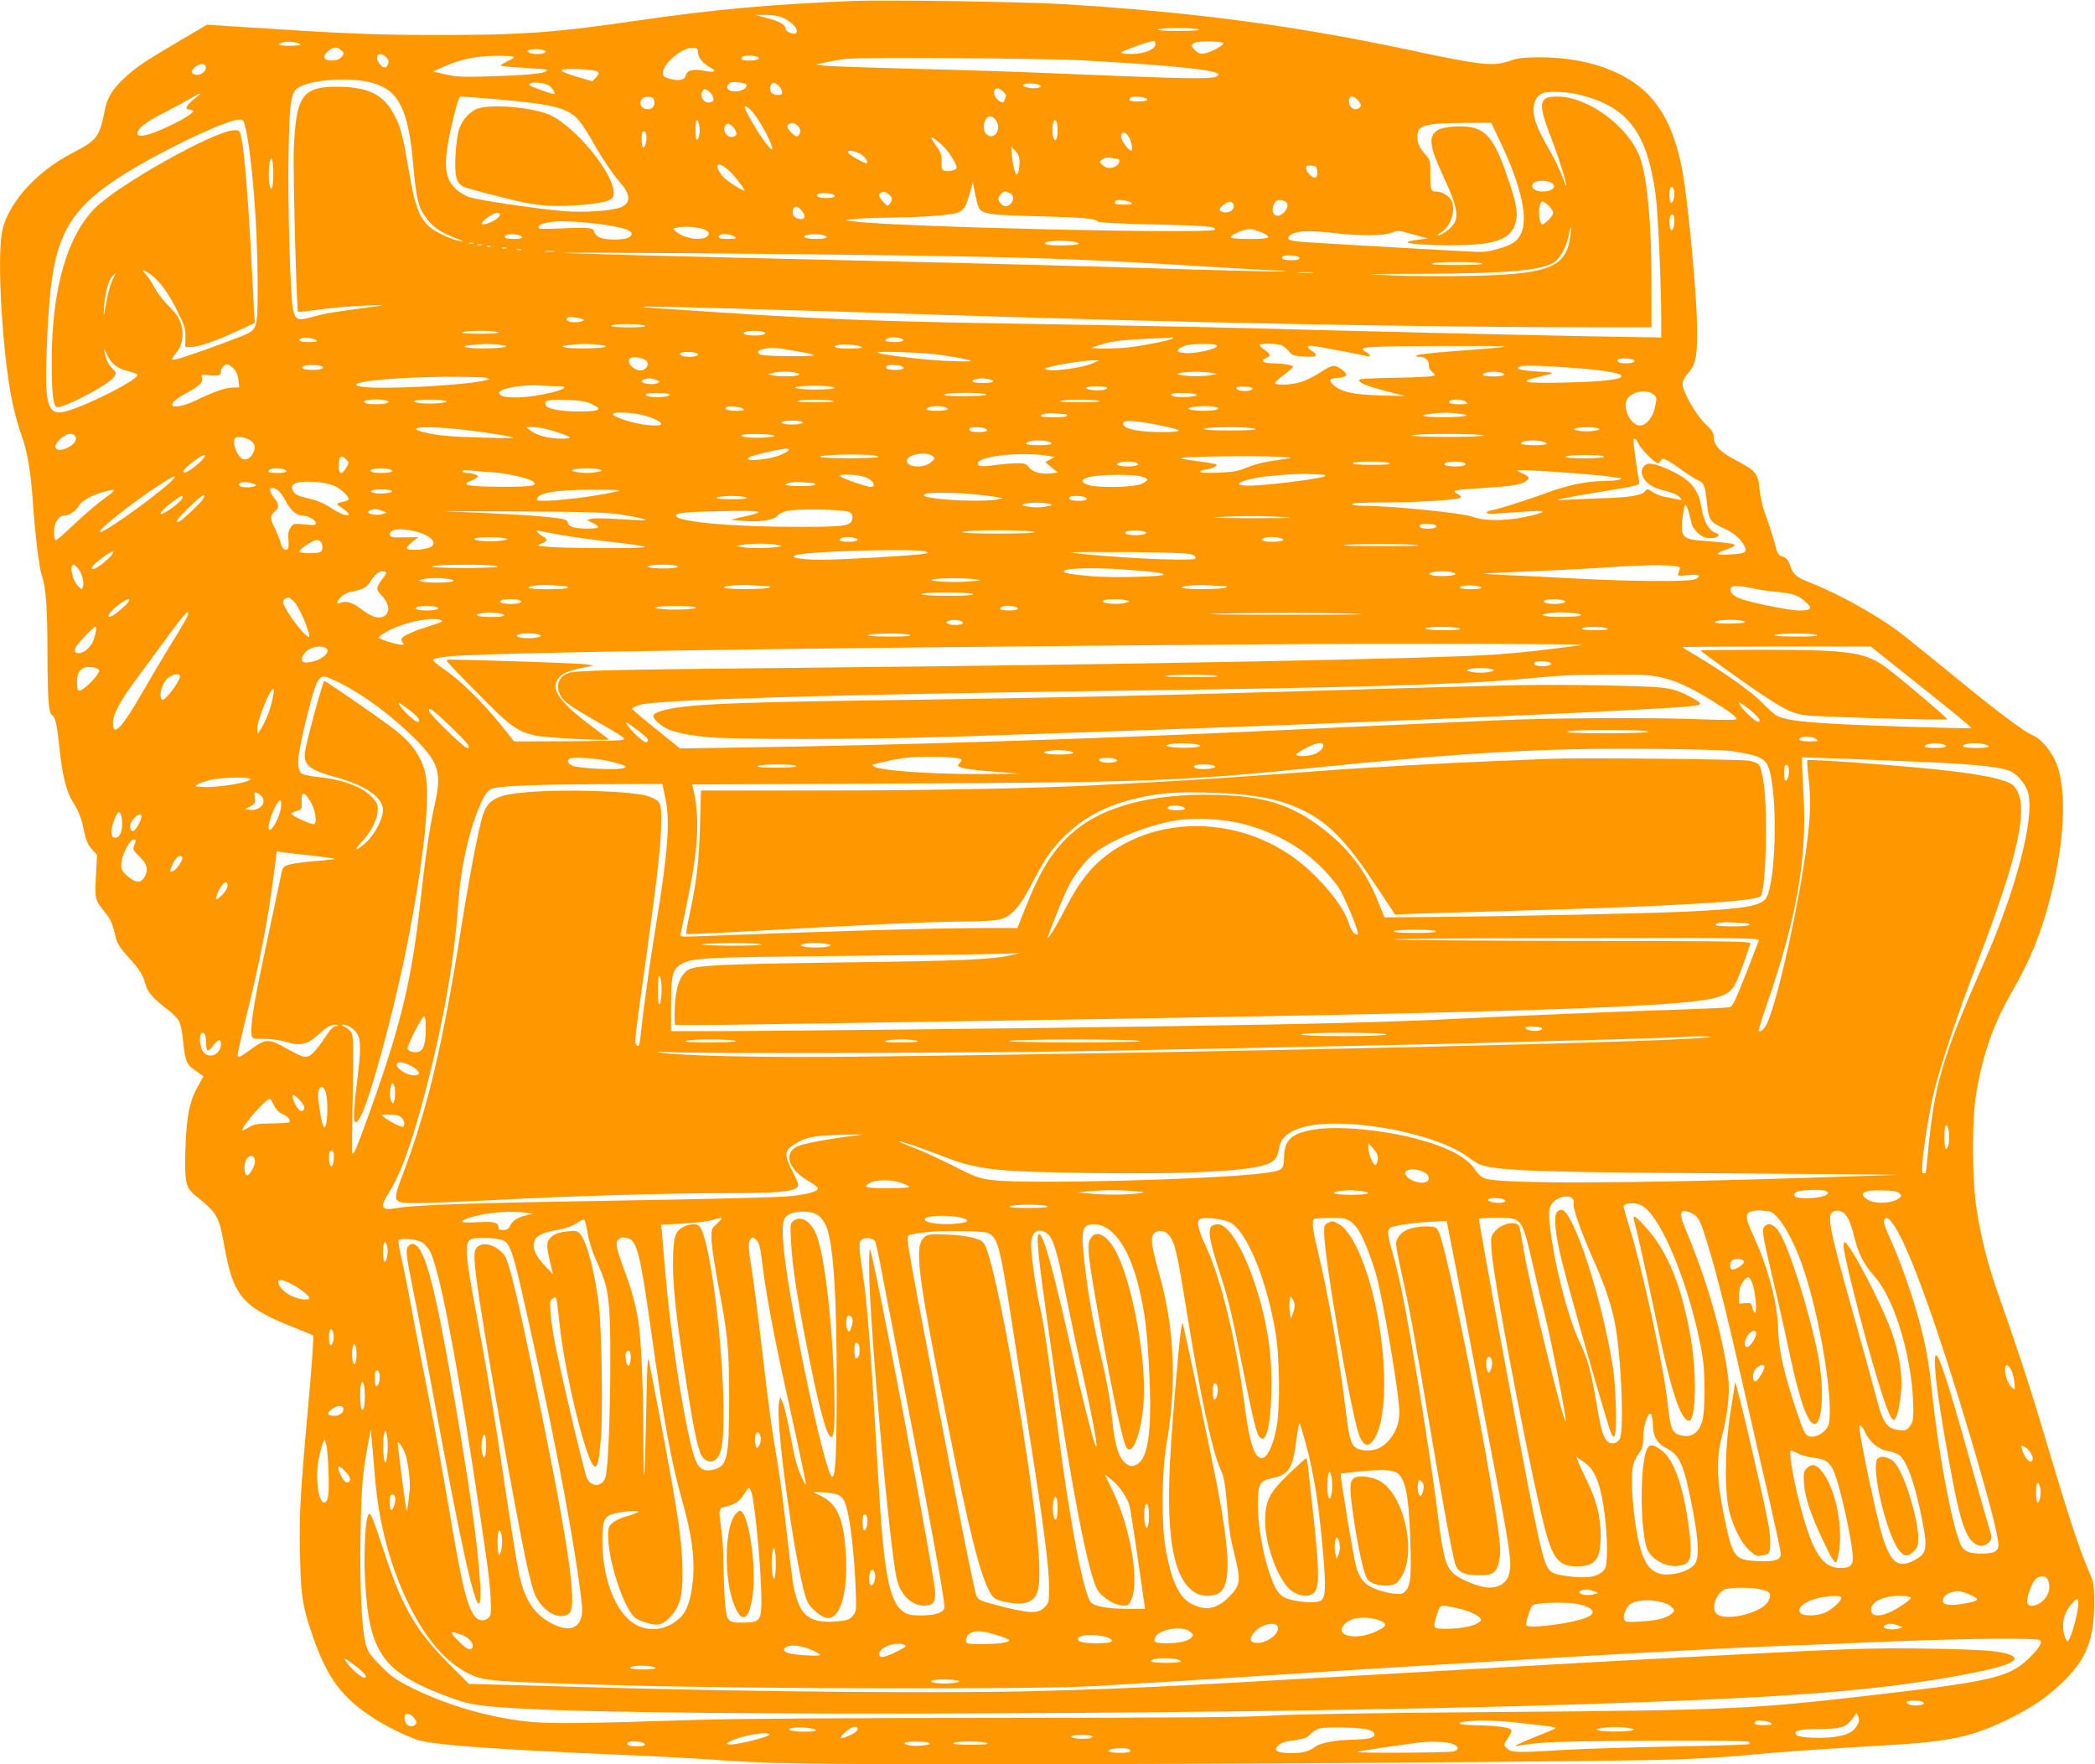 <?xml version="1.0" standalone="no"?>
<!DOCTYPE svg PUBLIC "-//W3C//DTD SVG 20010904//EN"
 "http://www.w3.org/TR/2001/REC-SVG-20010904/DTD/svg10.dtd">
<svg version="1.0" xmlns="http://www.w3.org/2000/svg"
 width="1280pt" height="1078pt" viewBox="0 0 1280 1078"
 preserveAspectRatio="xMidYMid meet">
<g transform="translate(0,1078) scale(0.1,-0.1)"
fill="#ff9800" stroke="none">
<path d="M5210 10774 c-495 -20 -842 -51 -1310 -119 -511 -75 -716 -89 -1230
-89 -397 1 -559 8 -1190 49 l-215 14 -155 -91 c-221 -130 -277 -167 -348 -233
-76 -70 -106 -120 -122 -200 -32 -162 -46 -181 -196 -259 -230 -118 -409 -323
-434 -497 -28 -188 8 -753 65 -1024 12 -60 36 -148 53 -195 39 -106 59 -222
72 -409 15 -212 39 -408 56 -459 25 -71 34 -200 34 -487 1 -265 7 -351 28
-364 21 -12 31 -62 46 -208 16 -158 42 -262 83 -326 36 -57 50 -94 67 -176 11
-54 23 -82 47 -109 l32 -36 -7 -128 c-7 -141 -7 -143 55 -222 37 -46 45 -65
69 -163 7 -29 30 -63 75 -112 69 -76 87 -104 104 -166 12 -46 52 -91 134 -152
31 -23 63 -56 72 -73 8 -16 20 -72 24 -123 11 -109 21 -139 56 -164 14 -10 35
-25 47 -34 l21 -16 -36 -64 c-50 -89 -68 -184 -74 -379 -6 -201 1 -236 58
-282 136 -109 147 -127 179 -307 54 -308 110 -375 415 -497 66 -26 124 -50
128 -54 5 -4 -8 -182 -27 -396 -52 -571 -59 -699 -53 -952 6 -251 16 -312 82
-501 87 -247 179 -369 375 -493 88 -56 216 -117 278 -133 113 -28 461 -53
1192 -85 256 -11 524 -25 595 -31 322 -24 530 -28 1630 -28 1407 -1 3865 16
4240 29 149 5 338 16 420 24 194 20 499 41 850 61 430 24 558 52 805 176 128
64 230 137 322 230 127 130 172 248 173 459 0 116 -2 130 -28 190 -66 152
-124 329 -291 890 -74 251 -164 523 -266 810 -63 177 -105 341 -133 520 -28
177 -30 539 -4 699 40 246 103 428 217 626 115 200 182 364 239 590 95 370
101 706 15 853 -39 67 -84 113 -129 132 -52 22 -223 151 -485 366 -113 92
-247 201 -298 241 -145 114 -383 248 -569 322 -91 36 -106 49 -125 105 -13 38
-24 49 -60 60 -10 3 -21 23 -27 48 -13 53 -42 143 -71 223 -12 33 -25 95 -30
138 -9 96 -21 110 -146 176 -96 50 -134 91 -134 144 0 23 -12 41 -54 81 -58
56 -136 195 -136 242 0 16 13 41 34 64 51 57 60 116 53 345 -7 197 -54 695
-83 863 -45 265 -131 437 -273 547 -150 115 -362 175 -611 175 -88 -1 -128 -5
-170 -20 -107 -38 -171 -31 -640 69 -696 147 -1309 228 -2100 276 -227 14
-1086 27 -1280 19z m-432 -100 c63 -26 110 -82 83 -98 -14 -9 -61 12 -61 27 0
25 -36 47 -111 66 l-74 20 63 0 c35 1 79 -6 100 -15z m2547 -74 c12 -5 -35 -9
-125 -9 -90 0 -137 4 -125 9 11 5 67 9 125 9 58 0 114 -4 125 -9z m-5490 -91
c5 -5 -20 -9 -65 -9 -69 0 -85 10 -35 23 26 7 87 -2 100 -14z m5225 1 c0 -31
-70 -60 -147 -60 -35 0 -63 4 -63 9 0 8 172 70 198 71 6 0 12 -9 12 -20z m414
5 c0 -14 -73 -53 -112 -61 -26 -5 -38 -2 -58 17 -30 28 -30 37 -1 49 29 12
172 8 171 -5z m-5390 -41 c20 -19 20 -23 -1 -46 -10 -11 -30 -18 -55 -18 -51
0 -62 24 -24 57 32 27 58 29 80 7z m2181 -16 c1 -31 24 -60 74 -90 42 -26 30
-32 -39 -20 -67 12 -103 3 -110 -29 -7 -29 -46 -36 -102 -19 -29 8 -38 16 -38
33 0 60 120 160 185 155 25 -3 30 -7 30 -30z m-937 13 c11 -7 10 -10 -3 -15
-37 -14 -111 -3 -99 15 7 11 85 12 102 0z m-968 -41 c15 -15 17 -25 11 -42 -5
-13 -11 -22 -15 -20 -3 1 -10 2 -15 2 -5 0 -16 12 -26 26 -30 47 5 74 45 34z
m780 2 c0 -5 -18 -17 -40 -27 -22 -10 -40 -21 -40 -25 0 -4 62 -10 137 -14 76
-4 140 -9 142 -12 20 -19 -90 -33 -330 -40 -177 -6 -216 -4 -285 11 l-79 18
65 29 c101 46 201 66 323 67 59 1 107 -3 107 -7z m1484 2 c29 -11 5 -24 -45
-24 -46 0 -59 7 -42 23 8 9 66 9 87 1z m1996 -23 c591 -33 853 -62 823 -92
-25 -25 -125 -24 -1058 15 -187 8 -556 20 -820 26 -264 7 -502 15 -530 19
l-50 7 59 13 c32 7 88 17 125 21 89 12 1206 4 1451 -9z m-5363 -37 c9 -25 -30
-58 -61 -50 -32 8 -33 22 -3 47 27 23 56 24 64 3z m2395 -32 c9 -9 7 -17 -11
-36 l-22 -23 -100 30 c-66 20 -95 33 -87 39 19 13 205 5 220 -10z m-1374 -69
c158 -45 217 -162 246 -493 19 -208 30 -259 69 -317 45 -65 93 -101 184 -135
43 -16 64 -27 48 -24 -54 8 -144 47 -188 80 -72 55 -102 131 -137 341 -41 246
-57 302 -112 388 -62 97 -158 137 -328 137 -213 0 -251 -55 -265 -380 -6 -123
17 -986 26 -995 2 -2 65 5 139 15 74 10 198 20 275 23 113 4 126 4 70 -4 -255
-33 -316 -43 -391 -64 -97 -27 -108 -23 -124 45 -16 72 -33 640 -27 950 5 285
13 358 44 392 53 59 324 83 471 41z m1074 -14 c17 -9 43 -47 36 -54 -3 -3 -64
17 -133 44 -23 10 -26 14 -15 22 16 10 84 3 112 -12z m1206 7 c15 -16 -17 -41
-55 -44 -48 -4 -74 18 -52 44 10 12 25 15 57 11 23 -2 46 -8 50 -11z m212 -26
c16 -31 12 -40 -20 -40 -36 0 -56 30 -40 60 9 16 15 18 30 10 11 -6 24 -19 30
-30z m1580 20 c12 -8 12 -10 -2 -15 -25 -10 -91 -1 -96 13 -4 15 75 17 98 2z
m-2000 -60 c14 -26 13 -37 -6 -44 -36 -14 -72 30 -54 65 9 15 15 17 30 9 11
-6 24 -19 30 -30z m1780 20 c12 -12 19 -24 17 -28 -2 -4 -7 -15 -10 -25 -5
-14 -11 -16 -27 -7 -40 21 -51 80 -15 80 8 0 24 -9 35 -20z m3526 -20 c291
-75 406 -228 459 -605 15 -105 34 -537 35 -769 l0 -108 -367 6 c-442 8 -1389
30 -2163 51 -311 8 -878 19 -1260 25 -918 14 -1271 26 -1945 70 -452 30 -486
32 -482 36 4 5 907 -20 1707 -46 1562 -51 2985 -79 4158 -80 l292 0 0 278 c0
360 -25 631 -69 757 -67 189 -317 375 -506 375 -115 0 -121 -38 -36 -257 47
-122 92 -265 90 -288 0 -5 -11 20 -24 56 -12 36 -47 108 -77 160 -74 130 -98
189 -98 246 0 53 19 89 54 103 38 16 150 10 232 -10z m-8470 -25 c-48 -38 -60
-65 -26 -65 11 0 20 -4 20 -9 0 -15 -89 -67 -188 -110 -95 -42 -152 -52 -152
-27 0 31 47 68 158 125 64 33 140 74 167 90 68 41 78 39 21 -4z m1831 0 c336
-29 429 -49 498 -108 23 -20 61 -73 89 -123 62 -112 139 -228 183 -277 67 -75
69 -127 7 -153 -54 -23 -227 -34 -351 -24 -163 14 -521 67 -577 86 -27 9 -65
33 -87 55 -70 70 -72 169 -8 431 26 107 34 128 49 128 11 0 99 -7 197 -15z
m981 -16 c4 -32 -20 -53 -52 -45 -55 14 -38 80 18 74 25 -2 32 -8 34 -29z
m2990 25 c40 -11 23 -24 -33 -24 -51 0 -65 7 -48 23 8 9 50 9 81 1z m1312 -21
c18 -23 19 -29 6 -41 -19 -19 -55 -6 -62 23 -12 49 22 61 56 18z m-3698 -72
c43 -51 120 -196 116 -219 -2 -12 -20 6 -57 58 -46 65 -111 179 -111 195 0 15
22 1 52 -34z m1487 -52 c29 -52 -13 -114 -57 -83 -41 29 -19 121 26 112 9 -2
23 -15 31 -29z m-4590 -36 c40 -169 73 -587 75 -923 1 -318 3 -313 -101 -355
-112 -45 -356 -132 -391 -139 -38 -9 -40 -3 -7 36 47 56 54 140 17 213 -8 17
-38 53 -66 80 -28 28 -64 75 -80 105 -16 30 -40 67 -54 83 -31 33 -22 35 23 4
54 -37 113 -115 168 -226 46 -92 51 -110 50 -162 l-1 -59 35 0 c46 0 156 38
284 98 l106 49 -4 54 c-2 30 -10 187 -18 349 -18 342 -41 629 -58 715 -12 60
-12 60 -47 59 -120 -3 -705 -331 -850 -476 -169 -170 -261 -488 -264 -918 -1
-196 8 -288 30 -297 34 -13 320 137 350 183 16 24 16 26 -9 52 -27 28 -40 55
-50 107 -5 20 2 12 17 -22 28 -59 63 -85 138 -103 26 -7 48 -16 48 -20 0 -38
-395 -230 -474 -230 -75 0 -91 68 -82 345 12 378 38 575 94 712 78 193 230
326 587 517 235 125 439 214 497 215 23 1 27 -4 37 -46z m2776 -18 c0 -24 -6
-50 -12 -56 -10 -10 -13 1 -13 56 0 55 3 67 13 57 6 -7 12 -33 12 -57z m2187
2 c0 -53 -10 -76 -23 -56 -10 16 -12 80 -3 104 11 28 26 0 26 -48z m-1972 3
c14 -26 13 -37 -6 -44 -36 -14 -72 30 -54 65 9 15 15 17 30 9 11 -6 24 -19 30
-30z m382 23 c21 -19 23 -44 6 -61 -9 -9 -18 -6 -40 15 -30 29 -35 48 -15 56
21 9 30 7 49 -10z m4297 -105 c126 -265 170 -466 123 -557 -24 -48 -55 -68
-142 -92 -65 -19 -91 -21 -190 -15 -570 31 -1012 57 -1047 62 -47 7 -55 22
-22 42 36 23 121 25 271 7 159 -18 295 -16 345 5 28 12 40 12 80 1 27 -8 68
-19 93 -26 l45 -12 -62 -8 c-35 -4 -63 -11 -63 -15 0 -13 223 -23 360 -17 198
9 275 44 300 137 15 57 7 110 -40 250 -77 233 -127 308 -221 330 -64 16 -181
7 -215 -15 -59 -39 -52 -96 36 -286 91 -196 99 -258 42 -311 -29 -28 -71 -52
-78 -45 -2 2 6 9 19 16 57 30 92 131 67 192 -14 32 -59 59 -99 59 -29 0 -33
14 -32 105 1 79 0 86 -27 117 -40 46 -52 71 -52 110 0 74 36 85 288 87 l163 1
58 -122z m-5219 32 c0 -34 -9 -60 -21 -60 -10 0 -12 83 -3 93 12 12 24 -4 24
-33z m2944 8 c19 -30 30 -88 18 -88 -18 0 -62 61 -62 86 0 31 25 32 44 2z
m-1103 -93 c20 -27 42 -63 48 -78 10 -25 8 -29 -15 -37 -14 -6 -36 -7 -49 -4
-22 5 -24 11 -22 54 2 40 -3 56 -30 94 -18 26 -33 49 -33 52 0 16 68 -38 101
-81z m438 -68 c0 -23 -4 -51 -9 -62 -7 -18 -9 -18 -20 10 -6 17 -14 57 -17 90
l-4 60 25 -28 c20 -21 26 -38 25 -70z m-984 59 c31 -13 63 -51 51 -63 -7 -7
-109 50 -114 65 -5 16 21 15 63 -2z m-3575 -126 c0 -92 -15 -125 -25 -57 -9
59 3 166 16 146 5 -8 9 -48 9 -89z m5156 90 c17 0 18 -24 1 -38 -27 -23 -63
-24 -88 -3 -24 21 -24 21 -4 37 13 10 30 13 49 10 16 -3 35 -6 42 -6z m-2326
-122 c27 -35 50 -67 50 -71 0 -9 -56 22 -108 62 -36 26 -66 76 -57 91 11 18
64 -19 115 -82z m3548 48 c5 -43 -13 -54 -43 -26 -14 13 -25 32 -25 42 0 16 6
19 33 16 27 -3 33 -7 35 -32z m1440 -80 c22 -22 -11 -46 -62 -46 -46 0 -72 19
-63 44 11 28 98 29 125 2z m-3517 -118 c17 -67 34 -70 364 -79 291 -8 348 -13
374 -33 8 -6 130 -13 330 -17 331 -7 401 -13 381 -33 -27 -27 -1943 17 -2200
51 l-55 7 50 7 c28 4 111 8 185 9 246 2 422 16 458 34 36 18 43 31 69 121 l17
60 9 -45 c4 -25 13 -62 18 -82z m4259 62 c0 -34 -9 -60 -21 -60 -10 0 -12 83
-3 93 12 12 24 -4 24 -33z m-4802 -6 c25 -17 28 -33 9 -58 -13 -18 -15 -17
-40 10 -29 31 -34 50 -14 57 19 8 21 8 45 -9z m743 6 c37 -20 15 -80 -30 -80
-14 0 -41 29 -41 45 0 16 27 45 41 45 6 0 19 -5 30 -10z m-1087 -6 c32 -12 15
-24 -33 -24 -47 0 -68 9 -54 24 8 8 66 8 87 0z m1829 -53 c8 -8 -5 -11 -46
-11 -54 0 -67 7 -49 24 10 10 82 0 95 -13z m951 -3 c13 -22 -21 -71 -52 -76
-38 -6 -49 46 -19 86 14 17 57 11 71 -10z m-326 -15 c4 -27 -30 -47 -64 -39
-31 8 -30 20 3 46 32 25 57 23 61 -7z m1924 0 c15 -15 28 -34 28 -43 0 -18
-50 -70 -67 -70 -15 0 -25 63 -17 105 8 42 19 44 56 8z m-4559 -36 c25 -32 12
-53 -26 -43 -28 7 -40 30 -31 58 8 25 32 19 57 -15z m-1850 -14 c16 -15 -60
-63 -100 -63 -13 0 -13 2 -2 17 17 20 70 53 85 53 6 0 14 -3 17 -7z m7177 -37
c0 -42 -9 -68 -21 -60 -10 6 -12 77 -2 87 15 15 23 5 23 -27z m-6600 -21 c200
-23 270 -53 208 -87 -35 -18 -150 -15 -182 5 -14 10 -26 24 -26 32 0 23 -37
27 -191 20 -102 -5 -149 -4 -149 3 0 40 137 51 340 27z m673 -37 c15 -6 27
-16 27 -22 0 -53 -140 -45 -203 12 -19 16 -18 17 19 23 47 8 119 2 157 -13z
m5288 -64 c-32 -172 -144 -211 -626 -220 -143 -3 -352 -1 -465 3 -198 9 -192
9 190 10 525 2 737 21 810 73 36 26 78 109 87 174 4 28 9 43 11 34 2 -9 -2
-43 -7 -74z m-1883 46 c69 -31 53 -40 -73 -40 -74 0 -115 4 -115 10 0 16 80
50 115 50 17 0 49 -9 73 -20z m-4540 -16 c12 -4 22 -10 22 -15 0 -12 -97 -12
-104 0 -11 17 39 26 82 15z m1318 -9 c17 -13 14 -14 -38 -15 -54 0 -68 7 -51
23 12 12 69 7 89 -8z m542 9 c43 -12 21 -24 -42 -24 -91 0 -100 26 -11 29 17
0 40 -2 53 -5z m1526 -40 c31 -5 43 -10 34 -15 -16 -10 -169 -12 -195 -2 -43
17 73 29 161 17z m-3661 -11 c-7 -2 -19 -2 -25 0 -7 3 -2 5 12 5 14 0 19 -2
13 -5z m50 -10 c-7 -2 -19 -2 -25 0 -7 3 -2 5 12 5 14 0 19 -2 13 -5z m54 -9
c-3 -3 -12 -4 -19 -1 -8 3 -5 6 6 6 11 1 17 -2 13 -5z m96 -11 c-7 -2 -19 -2
-25 0 -7 3 -2 5 12 5 14 0 19 -2 13 -5z m90 -10 c-7 -2 -19 -2 -25 0 -7 3 -2
5 12 5 14 0 19 -2 13 -5z m200 -10 c-13 -2 -35 -2 -50 0 -16 2 -5 4 22 4 28 0
40 -2 28 -4z m2087 -23 c902 -13 1183 -24 2005 -75 132 -8 276 -16 320 -17 67
-1 71 -2 25 -6 -30 -2 -280 4 -555 12 -656 21 -1083 32 -2105 56 -1042 24
-1714 42 -1718 45 -5 5 1315 -5 2028 -15z m2454 -6 c32 -12 15 -24 -33 -24
-47 0 -68 9 -54 24 8 8 66 8 87 0z m1131 -44 c12 -5 -46 -9 -150 -9 -113 -1
-165 3 -155 9 18 12 277 12 305 0z m-1037 -57 c-21 -2 -57 -2 -80 0 -24 2 -7
4 37 4 44 0 63 -2 43 -4z m-7327 -35 c-11 -18 -26 -69 -35 -113 -8 -44 -17
-91 -20 -105 -3 -14 -3 2 -1 35 6 88 24 161 46 190 28 35 32 31 10 -7z m2876
-252 c8 -8 -41 -18 -73 -14 -32 4 -44 24 -17 30 19 4 81 -7 90 -16z m373 -36
c10 -7 -21 -10 -98 -10 -73 0 -111 4 -107 10 8 13 185 13 205 0z m-895 -40
c13 -5 -29 -9 -110 -9 -81 0 -123 4 -110 9 11 5 61 9 110 9 50 0 99 -4 110 -9z
m1612 4 c40 -11 14 -24 -47 -24 -86 0 -90 26 -5 29 17 0 40 -2 52 -5z m-2723
-54 c7 -7 -8 -10 -47 -10 -53 0 -74 11 -44 24 17 8 78 -1 91 -14z m3564 14
c40 -11 23 -24 -33 -24 -30 0 -55 4 -55 9 0 18 46 26 88 15z m1667 -2 c-11
-10 -145 -38 -250 -52 -77 -11 -252 -13 -242 -4 3 3 39 15 79 26 50 14 123 22
233 27 88 4 167 8 175 9 8 1 10 -1 5 -6z m-4109 -39 c42 -6 45 -8 24 -14 -34
-9 -199 -11 -230 -1 -22 6 -19 8 20 13 68 9 132 10 186 2z m604 0 c45 -5 50
-8 30 -14 -34 -9 -209 -11 -240 -1 -22 6 -19 8 20 13 67 9 128 10 190 2z
m1605 -14 c5 -5 -24 -9 -78 -9 -83 0 -118 14 -59 23 37 7 125 -2 137 -14z
m2170 11 c14 -22 -149 -57 -212 -45 -29 5 -32 9 -22 21 6 8 26 18 43 23 43 13
183 13 191 1z m398 -1 c12 -6 32 -23 43 -37 19 -23 31 -27 93 -30 77 -5 90 5
46 34 -38 25 -31 37 18 29 65 -10 300 -55 320 -61 26 -8 20 11 -8 26 -58 31
-11 35 468 36 488 2 493 0 77 -31 -124 -9 -229 -21 -235 -26 -5 -5 0 -9 14 -9
38 0 61 -18 61 -50 0 -18 8 -34 21 -43 16 -12 18 -17 7 -23 -7 -5 -113 -11
-236 -12 -163 -3 -222 -7 -219 -15 6 -19 52 -37 171 -68 l111 -29 -150 4
c-167 5 -242 21 -288 64 -33 31 -26 40 33 44 55 4 59 23 11 55 -41 27 -52 25
-134 -28 -33 -22 -83 -46 -111 -54 -56 -17 -156 -20 -156 -5 0 5 25 28 55 50
30 22 55 44 55 49 0 10 -59 21 -120 21 -62 0 -83 15 -47 31 35 16 34 23 -8 52
-19 13 -32 27 -28 30 11 11 113 8 136 -4z m-2958 -36 c50 -8 94 -19 98 -23 5
-4 -66 -7 -157 -6 -116 1 -169 5 -177 13 -17 17 -7 25 38 33 44 8 73 5 198
-17z m-617 -12 c11 -7 10 -10 -3 -15 -37 -14 -111 -3 -99 15 7 11 85 12 102 0z
m1462 -6 c69 -9 150 -22 180 -30 54 -14 52 -15 -95 -11 -127 3 -431 39 -444
52 -11 10 247 2 359 -11z m-1772 -39 c17 -17 11 -41 -16 -55 -41 -22 -118 45
-80 71 18 12 78 2 96 -16z m6026 8 c28 -11 6 -24 -39 -24 -42 0 -62 10 -48 24
8 8 66 8 87 0z m-3302 -25 c-50 -24 -233 -50 -271 -39 -25 7 -24 8 17 19 58
16 208 39 257 39 l40 0 -43 -19z m-5238 -38 c10 -11 21 -40 23 -64 l5 -44 -43
-1 c-43 -1 -127 -31 -221 -78 -58 -29 -130 -46 -142 -34 -15 15 16 43 95 85
74 41 93 62 82 91 -6 15 -1 17 43 12 59 -7 74 -2 74 22 0 10 7 26 16 34 17 18
37 11 68 -23z m534 20 c19 -11 -8 -21 -58 -21 -21 0 -46 3 -55 6 -27 11 3 24
55 24 25 0 51 -4 58 -9z m3536 3 c32 -12 15 -24 -33 -24 -47 0 -68 9 -54 24 8
8 66 8 87 0z m4153 -15 c151 -13 245 -29 250 -45 7 -22 -106 -36 -335 -41
-257 -6 -305 2 -180 32 118 27 118 29 8 35 -112 6 -154 18 -110 32 28 8 166 3
367 -13z m-4797 -25 c22 -5 28 -9 18 -15 -16 -10 -123 -11 -158 -2 l-25 7 25
7 c33 9 100 11 140 3z m2535 -1 l40 -7 -30 -7 c-41 -9 -132 -10 -180 -2 -36 6
-38 7 -15 14 33 9 135 10 185 2z m1773 1 c43 -12 21 -24 -43 -24 -36 0 -65 4
-65 9 0 17 66 26 108 15z m-6193 -33 c18 -7 17 -8 -5 -14 -136 -33 -652 -59
-765 -39 -130 24 188 59 540 60 116 0 219 -3 230 -7z m1032 -12 c28 -11 28
-11 6 -21 -24 -11 -93 -2 -93 12 0 8 20 16 47 19 6 0 24 -4 40 -10z m2032 5
c53 -11 34 -24 -34 -24 -82 0 -88 19 -9 29 6 0 26 -2 43 -5z m-2628 -44 c93 0
-1 -37 -148 -59 -121 -18 -213 -10 -213 18 0 29 147 54 264 45 32 -2 76 -4 97
-4z m1689 -11 c0 -5 -54 -9 -120 -9 -125 0 -169 17 -57 22 88 4 177 -2 177
-13z m1664 2 c3 -5 -9 -11 -27 -14 -42 -6 -108 3 -101 14 7 12 121 12 128 0z
m889 -6 c-3 -13 -48 -18 -80 -10 -13 3 -21 10 -18 16 9 13 101 7 98 -6z m2448
-34 c23 -18 23 -21 11 -77 -13 -64 -54 -114 -93 -114 -53 0 -105 102 -80 156
22 49 119 70 162 35z m-6012 0 c9 -6 -2 -11 -33 -15 -51 -8 -119 2 -110 15 7
11 125 11 143 0z m1936 -1 c4 -6 -42 -10 -132 -10 -93 0 -133 3 -123 10 20 13
247 13 255 0z m1280 1 c15 -6 6 -10 -33 -15 -58 -7 -125 1 -116 15 6 11 121
11 149 0z m-4947 -38 c18 -4 20 -8 10 -14 -15 -10 -109 -12 -133 -3 -45 18 66
33 123 17z m362 -2 c20 -6 12 -9 -36 -14 -72 -8 -172 2 -152 14 16 10 153 10
188 0z m894 -19 c75 -34 50 -47 -82 -46 -116 1 -190 16 -199 41 -10 27 20 34
127 30 80 -3 117 -9 154 -25z m1476 18 c15 -5 -25 -8 -105 -8 -81 0 -122 3
-110 8 25 11 181 11 215 0z m1625 0 c12 -5 -33 -8 -120 -8 -85 0 -130 3 -115
8 34 11 210 11 235 0z m2241 -5 c17 -13 14 -14 -38 -15 -31 0 -59 4 -62 9 -14
23 71 28 100 6z m-4413 -44 c8 -8 -5 -11 -45 -11 -54 0 -82 12 -56 24 19 8 89
-1 101 -13z m1225 13 c43 -12 21 -24 -43 -24 -36 0 -65 4 -65 9 0 17 66 26
108 15z m1652 0 c50 -10 15 -24 -62 -24 -36 0 -75 3 -85 7 -16 6 -15 8 7 14
33 9 100 11 140 3z m-3515 -45 c63 -12 135 -43 135 -59 0 -13 -62 -13 -135 1
-76 14 -167 48 -160 60 8 12 88 11 160 -2z m2598 1 c9 0 17 -4 17 -10 0 -6
-33 -10 -80 -10 -44 0 -80 4 -80 9 0 12 46 20 90 15 19 -2 43 -4 53 -4z m2408
3 c92 -9 48 -21 -83 -22 -121 -1 -174 10 -93 20 77 9 107 10 176 2z m-4007
-52 c7 -11 -51 -18 -99 -13 -55 7 -30 22 35 22 32 0 61 -4 64 -9z m2194 -22
c139 -28 138 -39 -4 -39 -156 0 -250 25 -228 61 8 14 98 6 232 -22z m-4221
-30 c87 -11 187 -26 223 -34 61 -13 54 -14 -140 -9 -203 5 -295 13 -377 35
-127 34 58 39 294 8z m510 -4 c113 -36 121 -45 42 -45 -74 0 -152 20 -189 50
l-25 20 47 0 c26 0 82 -11 125 -25z m2627 19 c32 -12 15 -24 -33 -24 -47 0
-68 9 -54 24 8 8 66 8 87 0z m1656 -4 c10 -6 -41 -10 -153 -10 -110 0 -166 3
-162 10 8 13 295 13 315 0z m2098 1 c19 -11 -62 -21 -116 -14 -29 4 -39 9 -30
14 17 11 129 11 146 0z m-9309 -45 c16 -20 -4 -51 -45 -71 -85 -40 -105 15
-24 69 30 20 54 21 69 2z m4261 5 c19 -6 12 -9 -35 -13 -75 -7 -172 1 -153 13
16 10 152 10 188 0z m4345 -1 c12 -5 -77 -9 -220 -9 -143 0 -232 4 -220 9 11
5 110 9 220 9 110 0 209 -4 220 -9z m-7545 -25 c37 -19 45 -46 26 -84 -18 -35
-50 -48 -72 -30 -34 28 -56 103 -37 122 11 12 53 8 83 -8z m8490 -25 c13 -30
101 -120 119 -120 6 0 14 7 19 16 8 15 12 15 42 -1 17 -9 60 -37 93 -62 34
-24 75 -50 93 -58 36 -15 42 -31 54 -148 9 -91 21 -109 100 -144 61 -27 104
-63 127 -107 21 -40 8 -49 -89 -54 -91 -5 -95 4 -15 33 80 30 70 33 -148 51
-92 7 -112 15 -126 51 -10 28 8 176 21 168 4 -3 13 -26 20 -52 7 -27 14 -56
17 -66 9 -33 54 -76 88 -83 56 -10 103 16 55 31 -37 12 -70 69 -82 142 -19
122 -65 179 -192 239 -92 43 -137 51 -159 29 -45 -44 7 -122 95 -145 81 -21
106 -31 123 -50 16 -18 15 -18 -22 -10 -21 5 -54 12 -74 15 -20 3 -52 16 -70
28 -33 22 -35 22 -49 5 -22 -26 -95 -38 -280 -43 -91 -3 -185 -7 -208 -9 -105
-9 -8 13 215 49 230 37 242 40 238 60 -7 31 -35 231 -35 249 0 26 17 18 30
-14z m-3611 14 c17 -4 28 -10 25 -15 -7 -12 -154 -12 -154 0 0 18 72 26 129
15z m3020 0 c17 -4 31 -10 31 -15 0 -12 -147 -12 -155 0 -10 17 66 26 124 15z
m-4599 -53 c0 -5 -24 -19 -52 -31 -57 -25 -198 -41 -198 -23 0 11 45 25 150
48 79 16 100 18 100 6z m545 -42 c-7 -11 -325 -12 -352 -1 -24 9 133 18 260
14 57 -2 95 -7 92 -13z m331 6 c19 -15 18 -16 -9 -40 -43 -38 -147 -31 -147
10 0 37 117 60 156 30z m718 -2 l30 -5 -29 -16 -29 -15 38 -32 39 -32 -39 -5
c-62 -7 -115 7 -137 36 -16 22 -26 26 -70 26 -29 0 -89 -5 -134 -11 -88 -13
-116 -9 -107 15 17 43 290 68 438 39z m-5185 -29 c-39 -40 -97 -79 -106 -70
-9 8 16 35 67 72 60 45 83 44 39 -2z m6641 15 c-30 -5 -86 -14 -123 -19 -38
-6 -96 -22 -130 -37 -52 -22 -81 -27 -176 -31 -82 -3 -112 -1 -107 7 4 6 15
11 25 11 30 0 83 22 74 31 -4 4 -46 12 -93 18 -172 23 -169 26 30 31 273 7
574 0 500 -11z m1930 11 c0 -6 -47 -10 -121 -10 -77 0 -118 4 -114 10 4 6 55
10 121 10 69 0 114 -4 114 -10z m-7686 -16 c20 -19 20 -20 -1 -55 -26 -43 -43
-37 -43 14 0 59 14 72 44 41z m4834 -23 c19 -11 -8 -21 -58 -21 -21 0 -46 3
-55 6 -27 11 3 24 55 24 25 0 51 -4 58 -9z m1542 -1 c10 -7 -25 -10 -108 -10
-80 0 -121 4 -117 10 8 13 205 13 225 0z m458 1 c19 -11 -8 -21 -58 -21 -21 0
-46 3 -55 6 -27 11 3 24 55 24 25 0 51 -4 58 -9z m-7220 -37 c40 -11 23 -24
-33 -24 -30 0 -55 4 -55 9 0 18 46 26 88 15z m649 0 c40 -11 14 -24 -47 -24
-86 0 -90 26 -5 29 17 0 40 -2 52 -5z m1288 -3 c16 -7 14 -9 -14 -14 -19 -4
-48 -7 -66 -7 -18 0 -47 3 -66 7 -28 5 -30 7 -14 14 26 10 134 10 160 0z
m-662 -16 c93 -6 230 -37 254 -57 32 -26 -7 -33 -196 -32 -207 1 -250 10 -182
37 23 9 41 21 41 26 0 10 -34 21 -67 21 -12 0 -25 5 -28 10 -5 7 9 9 42 6 26
-3 88 -8 136 -11z m6612 -6 c77 -6 169 -14 205 -19 36 -5 72 -10 80 -11 10 0
9 -3 -5 -9 -11 -5 -54 -9 -96 -9 -107 -1 -221 -25 -352 -73 -124 -46 -322
-108 -343 -108 -7 0 -16 -5 -20 -11 -5 -8 19 -10 87 -5 52 4 132 9 179 12 114
8 96 -8 -40 -36 -120 -24 -250 -23 -315 3 -61 23 -497 67 -674 67 -34 0 -61 4
-61 10 0 6 69 10 188 10 210 0 462 16 475 29 6 6 -3 15 -19 24 -40 21 -28 24
171 36 160 10 223 21 253 44 20 16 14 27 -23 43 -19 8 -35 17 -35 20 0 5 114
0 345 -17z m-1537 -9 c17 0 22 -4 17 -9 -12 -12 -268 -47 -411 -56 -148 -11
-151 19 -6 46 73 14 277 28 331 23 24 -2 55 -4 69 -4z m-2789 -16 c55 -22 70
-68 18 -57 -51 11 -177 57 -177 65 0 14 118 9 159 -8z m1684 5 c20 -5 37 -14
37 -20 0 -6 -17 -17 -37 -26 -50 -22 -282 -25 -331 -4 -75 31 7 59 178 60 63
1 132 -4 153 -10z m-5914 -16 c-55 -65 -410 -323 -445 -323 -29 0 153 148 328
266 109 73 144 90 117 57z m501 -33 c10 -6 4 -10 -22 -15 -38 -7 -78 0 -78 15
0 19 63 19 100 0z m481 -8 c42 -18 89 -62 89 -83 0 -4 -16 -11 -35 -15 -19 -3
-35 -9 -35 -13 0 -3 16 -16 35 -29 19 -12 35 -27 35 -33 0 -19 -51 0 -113 41
-39 26 -81 43 -132 55 -58 12 -79 22 -91 40 -31 47 9 67 121 61 50 -2 97 -11
126 -24z m2915 18 c13 0 24 -4 24 -10 0 -6 -37 -10 -90 -10 -49 0 -90 4 -90 9
0 11 62 20 104 15 16 -2 39 -4 52 -4z m-3258 -46 c12 -8 33 -37 47 -64 28 -55
67 -90 102 -90 33 0 83 -27 83 -46 0 -13 -11 -14 -69 -8 -67 6 -70 6 -86 -20
-13 -19 -16 -39 -13 -70 3 -24 2 -50 -2 -57 -13 -20 -38 -2 -45 33 -4 18 -21
59 -36 91 -31 60 -30 77 5 107 23 18 20 44 -9 78 -42 51 -27 81 23 46z m-1069
-56 c-46 -34 -127 -104 -180 -155 -53 -51 -101 -93 -107 -93 -8 0 -12 19 -12
49 0 55 28 101 62 101 29 0 74 29 89 58 17 31 80 67 149 86 88 23 88 19 -1
-46z m1765 53 c8 -12 -56 -21 -99 -14 -53 9 -31 23 35 23 32 0 61 -4 64 -9z
m1381 -2 c-166 -40 -495 -74 -495 -52 0 42 112 61 345 61 141 0 180 -2 150 -9z
m2180 -19 c54 -6 115 -13 135 -17 l35 -7 -30 -7 c-76 -17 -365 -6 -439 17 -15
5 -16 8 -5 15 18 12 179 11 304 -1z m-4714 -28 c-12 -23 -140 -142 -152 -142
-19 0 -6 19 54 78 89 88 123 110 98 64z m-127 4 c-9 -23 -107 -96 -129 -96
-15 0 16 34 64 70 56 42 74 49 65 26z m3446 4 c10 -7 -19 -10 -90 -10 -71 0
-100 3 -90 10 8 5 49 10 90 10 41 0 82 -5 90 -10z m2064 4 c32 -12 15 -24 -33
-24 -47 0 -68 9 -54 24 8 8 66 8 87 0z m-209 -43 c16 -7 14 -9 -14 -14 -19 -4
-48 -7 -66 -7 -18 0 -47 3 -66 7 -28 5 -30 7 -14 14 11 4 47 8 80 8 33 0 69
-4 80 -8z m-4078 -42 l28 -12 -30 -8 c-49 -14 -114 8 -72 24 21 9 45 7 74 -4z
m2851 -7 c17 -10 22 -21 20 -40 -5 -45 -44 -51 -318 -51 -409 -1 -760 30 -760
69 0 17 54 22 279 27 253 6 283 -2 138 -33 l-82 -19 74 -7 c94 -10 190 4 211
31 8 11 35 24 60 30 64 14 349 9 378 -7z m-1393 -16 c55 -8 114 -20 130 -25
28 -9 28 -9 5 -10 -14 0 -85 4 -158 8 -73 5 -145 6 -160 1 l-27 -7 37 -18 c20
-10 35 -22 32 -27 -7 -11 -127 -10 -158 2 -14 5 -26 16 -26 24 0 7 -7 16 -15
20 -37 14 -209 29 -477 41 l-293 13 505 -3 c401 -2 526 -6 605 -19z m4060 -16
c68 -4 3 -7 -205 -6 -172 0 -266 2 -215 6 126 9 302 9 420 0z m909 -46 c28
-11 6 -24 -39 -24 -42 0 -62 10 -48 24 8 8 66 8 87 0z m-6215 -44 c98 -27 132
-80 64 -99 -47 -13 -120 -14 -127 -2 -3 5 11 23 32 39 l37 30 -85 -1 c-73 -2
-85 0 -88 16 -7 35 70 44 167 17z m881 -19 c69 -12 217 -32 330 -45 126 -14
195 -25 180 -29 -32 -9 -490 -7 -590 2 -74 7 -74 7 -42 20 40 16 40 25 2 48
-29 17 -42 40 -17 30 7 -2 69 -14 137 -26z m2890 19 c10 -6 -65 -10 -220 -10
-155 0 -230 4 -220 10 8 5 105 10 220 10 115 0 212 -5 220 -10z m668 3 c18 -4
20 -8 10 -14 -15 -10 -89 -12 -113 -3 -43 17 49 32 103 17z m-3903 -42 c26 -6
22 -8 -32 -15 -72 -9 -181 2 -148 15 24 9 139 9 180 0z m2133 3 c40 -11 23
-24 -33 -24 -30 0 -55 4 -55 9 0 18 46 26 88 15z m2600 0 c43 -12 21 -24 -43
-24 -59 0 -84 11 -52 23 17 8 68 8 95 1z m-5854 -30 c11 -28 6 -52 -10 -58
-26 -10 -124 -7 -124 4 0 16 81 70 105 70 13 0 26 -7 29 -16z m2772 -11 c46
-7 47 -8 19 -14 -42 -9 -172 -10 -220 -2 l-40 8 40 6 c59 9 145 10 201 2z
m3919 -3 c43 -4 -42 -7 -215 -7 -157 0 -258 3 -225 7 81 9 354 9 440 0z
m-3000 -39 c18 -7 17 -9 -10 -15 -44 -9 -504 -36 -620 -36 -166 0 -234 21
-117 36 166 21 705 31 747 15z m-4986 -37 c-39 -40 -97 -79 -106 -70 -9 8 16
35 67 72 60 45 83 44 39 -2z m6614 18 c17 -7 25 -16 21 -23 -5 -9 -61 -10
-203 -6 -180 5 -532 32 -556 42 -5 2 152 3 350 2 249 -2 369 -7 388 -15z
m-6804 -88 c23 -29 37 -85 27 -111 -6 -15 -9 -15 -27 4 -37 36 -57 133 -29
133 5 0 18 -12 29 -26z m2561 16 c10 -6 -58 -10 -200 -10 -142 0 -210 4 -200
10 8 5 98 10 200 10 102 0 192 -5 200 -10z m1099 1 c17 -11 -64 -18 -140 -12
-77 5 -39 21 51 21 41 0 81 -4 89 -9z m6125 -11 c-1 -8 -5 -23 -9 -33 -7 -16
-2 -17 59 -11 47 5 66 3 66 -5 0 -6 -12 -16 -26 -21 -37 -15 -409 -12 -719 5
-148 8 -339 18 -423 21 -84 4 -151 8 -150 10 2 1 140 7 308 14 168 7 382 18
475 25 235 17 420 15 419 -5z m-3389 -10 c170 -12 235 -21 235 -30 0 -14 -312
-21 -438 -11 -134 12 -172 19 -172 31 0 19 187 24 375 10z m-4515 -19 c0 -4
-8 -19 -19 -32 -44 -57 -45 -69 -13 -103 55 -56 59 -116 10 -135 -33 -12 -73
3 -133 49 -52 40 -92 51 -127 36 -27 -12 -22 11 8 39 15 14 43 27 63 31 59 9
92 25 109 53 29 47 55 71 79 71 13 0 23 -4 23 -9z m6510 3 c22 -5 28 -9 18
-15 -16 -10 -119 -12 -144 -2 -43 16 60 30 126 17z m-6136 -40 c31 -5 43 -10
34 -15 -16 -10 -153 -12 -188 -2 l-25 7 30 7 c42 9 94 10 149 3z m3221 -3 c49
-6 48 -7 -39 -14 -103 -8 -279 3 -211 14 55 8 189 9 250 0z m-2507 -41 c12 0
22 -4 22 -10 0 -6 -47 -10 -120 -10 -69 0 -120 4 -120 9 0 12 77 20 145 15 28
-2 60 -4 73 -4z m1237 0 c23 0 27 -3 15 -10 -17 -11 -233 -13 -270 -2 -35 10
74 21 160 16 36 -2 79 -4 95 -4z m2790 0 c23 0 27 -3 15 -10 -18 -11 -240 -13
-267 -2 -26 10 76 21 157 16 36 -2 79 -4 95 -4z m1575 -11 c0 -5 -29 -9 -65
-9 -67 0 -91 16 -32 22 45 4 97 -3 97 -13z m1660 -4 c39 -8 104 -18 143 -21
94 -8 131 -20 173 -56 52 -46 46 -58 -32 -58 -66 0 -304 49 -368 75 -40 17
-60 40 -52 60 7 19 45 19 136 0z m-4765 -35 c4 -7 -50 -10 -154 -10 -101 0
-161 4 -161 10 0 6 58 10 154 10 93 0 157 -4 161 -10z m-4145 -50 c29 -31 90
-173 90 -207 -1 -39 -160 167 -160 208 0 16 12 26 33 28 5 1 22 -13 37 -29z
m-1010 11 c0 -11 -71 -75 -100 -91 -58 -31 -17 31 50 76 38 25 50 29 50 15z
m2388 0 c19 -11 -8 -21 -58 -21 -21 0 -46 3 -55 6 -27 11 3 24 55 24 25 0 51
-4 58 -9z m3701 2 c23 -6 23 -7 5 -14 -43 -17 -171 -6 -142 12 15 10 103 11
137 2z m2669 0 c37 -9 6 -23 -55 -23 -50 0 -77 13 -51 23 19 8 79 8 106 0z
m-6891 -39 c41 -11 13 -24 -53 -24 -86 0 -86 26 1 29 17 0 40 -2 52 -5z m1588
-3 c45 -10 -103 -21 -190 -13 -56 5 -64 7 -40 13 39 9 191 9 230 0z m1953 3
c40 -11 23 -24 -33 -24 -30 0 -55 4 -55 9 0 18 46 26 88 15z m-5048 -47 c0 -8
-42 -81 -93 -163 -51 -82 -134 -222 -185 -311 -131 -227 -182 -280 -182 -187
0 48 45 132 132 250 41 54 116 157 168 228 88 122 147 196 156 196 2 0 4 -6 4
-13z m1893 7 c64 -11 41 -24 -42 -24 -107 0 -119 21 -16 28 11 1 37 -1 58 -4z
m5227 -4 c133 -4 -13 -6 -420 -6 -344 0 -535 3 -425 6 287 8 609 8 845 0z
m1350 3 c40 -5 49 -8 35 -14 -25 -10 -182 -11 -215 -2 -24 7 -23 8 10 14 50 9
106 10 170 2z m-6925 -42 c16 -7 0 -14 -70 -36 -94 -29 -159 -57 -170 -75 -4
-6 -1 -17 5 -25 10 -12 9 -15 -6 -14 -36 1 -139 34 -139 44 0 6 23 22 50 37
105 57 273 92 330 69z m3188 -16 c3 -14 -68 -19 -90 -6 -16 9 -16 11 6 19 28
10 81 2 84 -13z m4777 4 c0 -5 -44 -9 -97 -9 -60 0 -93 4 -87 9 18 19 184 19
184 0z m-10075 -61 c-12 -55 -24 -78 -51 -103 -42 -39 -94 -32 -72 9 15 28
109 126 120 126 6 0 7 -14 3 -32z m8335 22 c10 -7 -21 -10 -97 -10 -69 0 -113
4 -113 10 0 13 190 13 210 0z m900 0 c10 -7 -13 -10 -73 -10 -56 0 -86 4 -82
10 8 13 135 13 155 0z m-6522 -39 c10 -6 8 -10 -10 -14 -52 -14 -153 -3 -126
14 7 5 38 9 68 9 30 0 61 -4 68 -9z m2262 -1 c10 -6 -33 -10 -130 -9 -90 0
-137 4 -125 9 28 12 237 12 255 0z m5540 0 c10 -6 -33 -10 -130 -9 -90 0 -137
4 -125 9 28 12 237 12 255 0z m-1435 -61 c-208 -29 -401 -50 -540 -59 -417
-26 -2205 -60 -4230 -80 -1123 -11 -1351 -16 -1410 -29 -69 -17 -94 -75 -61
-140 19 -36 57 -64 191 -141 61 -34 132 -76 159 -93 47 -30 48 -32 25 -38 -13
-4 -167 -7 -341 -8 l-317 -1 -82 103 c-112 138 -248 272 -343 336 -49 33 -75
56 -69 62 6 6 50 14 99 19 219 23 2081 51 4899 73 763 6 2074 4 2020 -4z
m-7681 -15 c47 -18 -9 -76 -87 -89 -48 -9 -62 3 -47 37 21 45 87 70 134 52z
m9756 -241 c170 -135 308 -248 305 -251 -6 -6 -713 16 -895 29 -167 11 -252
24 -293 46 -16 8 -57 44 -91 80 -59 63 -234 187 -413 293 -40 23 -73 44 -73
46 0 2 259 4 575 4 l575 0 310 -247z m-2276 151 c28 -11 6 -24 -39 -24 -42 0
-62 10 -48 24 8 8 66 8 87 0z m-8860 -45 c18 -16 -89 -129 -122 -129 -15 0
-16 84 -1 111 6 11 20 24 32 29 24 10 76 3 91 -11z m8510 2 c18 -7 18 -8 -5
-14 -13 -4 -42 -7 -64 -7 -22 0 -51 3 -64 7 -23 6 -23 7 -5 14 10 4 42 8 69 8
28 0 59 -4 69 -8z m-8014 -44 c0 -19 -52 -97 -83 -126 -23 -21 -27 -22 -33 -7
-11 29 7 88 36 118 29 29 80 39 80 15z m6330 4 c30 -6 -22 -8 -150 -8 -109 0
-180 3 -160 7 48 10 255 10 310 1z m2708 -7 c92 -19 183 -59 312 -139 115 -71
160 -104 160 -118 0 -7 -77 -7 -242 -1 -298 11 -869 8 -1198 -6 -264 -11 -865
-39 -1535 -70 -939 -44 -2166 -83 -3040 -96 l-440 -7 -145 117 c-80 64 -146
120 -148 125 -2 5 19 16 45 24 100 32 1175 64 2943 87 1379 18 2062 37 2430
70 300 27 292 26 553 28 175 2 246 -2 305 -14z m-8053 -41 c147 -75 312 -199
451 -337 145 -145 164 -210 120 -401 -29 -129 -57 -315 -86 -580 -53 -484
-117 -755 -303 -1276 -84 -234 -102 -279 -114 -279 -3 0 -2 159 2 353 5 244 3
361 -4 380 -6 16 -24 34 -43 42 -20 9 -26 14 -15 15 31 0 76 -29 92 -60 19
-36 19 -107 1 -252 -34 -266 -31 -330 13 -257 56 92 202 627 285 1039 107 540
149 937 112 1075 -28 108 -92 190 -216 281 -106 78 -391 274 -398 274 -9 0
-109 -366 -118 -432 -11 -83 23 -111 192 -158 179 -49 284 -123 284 -199 0
-54 -52 -153 -107 -201 -60 -53 -76 -51 -26 3 56 60 92 126 99 180 5 38 3 51
-16 77 -51 71 -176 124 -333 141 -49 5 -97 14 -107 19 -43 23 -37 103 26 355
54 218 71 252 119 239 11 -3 52 -21 90 -41z m-416 -75 c-12 -66 -38 -138 -67
-188 l-27 -45 -3 31 c-4 42 76 244 97 244 5 0 5 -19 0 -42z m839 -91 c47 -36
67 -67 42 -67 -14 0 -77 57 -102 93 -25 35 -15 31 60 -26z m8183 7 c53 -43 75
-74 49 -74 -13 0 -76 57 -101 91 -28 40 -17 36 52 -17z m-7946 -95 c114 -110
137 -139 109 -139 -19 0 -234 210 -234 228 0 25 21 9 125 -89z m1158 -36 c57
-44 66 -56 47 -68 -11 -7 -81 55 -112 98 -25 35 -16 31 65 -30z m6167 -3 c0
-6 -90 -10 -251 -10 -164 0 -248 3 -244 10 4 6 98 10 251 10 156 0 244 -4 244
-10z m1026 -45 c17 -13 14 -14 -38 -15 -31 0 -59 4 -62 9 -14 23 71 28 100 6z
m-3791 -32 c31 -5 35 -8 20 -14 -26 -10 -132 -11 -176 -2 -33 7 -33 7 -9 14
33 9 115 10 165 2z m778 1 c12 -13 -15 -46 -48 -60 -39 -16 -115 -19 -115 -4
0 5 26 23 58 39 55 29 92 38 105 25z m3785 0 c43 -12 21 -24 -43 -24 -36 0
-65 4 -65 9 0 17 66 26 108 15z m251 0 c17 -4 31 -10 31 -15 0 -12 -147 -12
-155 0 -10 17 66 26 124 15z m-1544 -42 c192 -30 219 -45 241 -137 45 -191 32
-652 -22 -756 -27 -54 -127 -72 -496 -89 -252 -11 -1024 -28 -1501 -32 l-338
-3 -43 106 c-73 180 -183 323 -343 443 -175 131 -322 182 -563 196 -419 24
-749 -52 -946 -218 -125 -105 -206 -233 -299 -469 l-49 -123 -210 0 c-281 0
-1060 -23 -1786 -52 -44 -2 -64 1 -63 8 1 7 23 112 48 235 63 307 71 493 29
665 l-6 21 1269 6 c1468 6 1739 16 2488 92 965 98 1443 125 2085 120 245 -2
472 -8 505 -13z m-4061 2 c76 -11 52 -24 -44 -24 -87 0 -124 15 -57 23 17 2
37 5 43 5 6 1 32 -1 58 -4z m-651 -49 c17 -7 17 -9 1 -26 -16 -18 -15 -19 12
-29 16 -7 101 -17 189 -24 l160 -13 -250 -2 c-314 -1 -624 23 -641 50 -3 5 -3
9 0 9 2 0 33 7 68 16 35 9 95 20 133 24 80 10 301 6 328 -5z m-2144 -15 c111
-27 127 -36 77 -46 -52 -9 -253 2 -293 16 -31 11 -41 28 -26 43 14 14 161 6
242 -13z m3099 11 c11 -7 10 -10 -3 -15 -37 -14 -111 -3 -99 15 7 11 85 12
102 0z m4944 -17 c325 -14 474 -31 527 -59 42 -21 89 -80 102 -127 42 -154
-72 -592 -271 -1043 -254 -578 -302 -740 -341 -1160 -6 -66 -12 -122 -14 -123
-2 -2 -10 -2 -17 0 -19 4 28 335 71 508 43 169 149 484 261 775 258 671 322
971 227 1080 -50 58 -331 100 -960 145 -164 12 -301 19 -304 16 -3 -3 0 -48 6
-100 16 -135 14 -234 -9 -408 -45 -354 -173 -937 -240 -1092 -17 -41 -43 -66
-55 -54 -2 2 21 76 51 164 179 515 244 884 224 1260 -5 87 -9 179 -10 203 l0
44 213 -7 c116 -4 359 -14 539 -22z m-6897 -24 c4 -6 -39 -10 -122 -10 -86 0
-123 3 -113 10 20 13 227 13 235 0z m2553 1 c10 -6 8 -10 -10 -14 -51 -14
-124 -5 -112 14 7 11 105 12 122 0z m3512 -31 c0 -34 -9 -60 -21 -60 -10 0
-12 83 -3 93 12 12 24 -4 24 -33z m-9400 -50 c0 -20 -199 -54 -290 -48 -53 3
-54 3 -30 17 14 8 50 20 80 27 67 15 240 18 240 4z m2535 -115 c31 -144 16
-334 -60 -795 -34 -205 -70 -467 -86 -612 -10 -101 -14 -116 -27 -106 -18 15
-18 10 58 553 68 489 90 687 90 824 0 111 -5 119 -79 146 -89 31 -498 45 -740
25 -191 -16 -244 -45 -275 -154 -27 -92 -83 -390 -131 -692 -108 -685 -200
-1076 -345 -1465 -77 -206 -80 -199 94 -199 67 0 288 9 491 20 442 23 1005 40
1390 40 295 0 398 9 424 35 14 14 11 23 -27 98 -51 98 -50 125 7 162 71 47
117 57 276 61 l150 3 -103 -14 c-155 -21 -272 -45 -304 -61 -84 -44 -48 -143
78 -214 30 -17 54 -36 51 -43 -6 -20 -75 -37 -191 -47 -61 -6 -520 -17 -1021
-25 -912 -15 -1249 -26 -1359 -46 -96 -17 -108 2 -54 87 78 122 145 310 232
644 108 418 171 780 196 1130 15 216 61 429 126 584 39 93 56 114 98 122 77
14 279 21 637 23 l386 1 18 -85z m-2477 19 c50 -35 9 -99 -60 -92 l-33 3 34
18 c30 17 33 22 28 53 -6 38 -1 41 31 18z m308 -40 c30 -51 43 -127 24 -139
-12 -7 -140 51 -140 64 0 4 15 11 33 16 31 10 32 12 30 58 -4 62 17 63 53 1z
m-180 -41 c-6 -49 -49 -133 -68 -133 -16 0 -4 55 25 123 32 71 52 76 43 10z
m5502 11 c12 -4 22 -10 22 -15 0 -12 -97 -12 -104 0 -11 17 39 26 82 15z
m-6474 -73 c11 -73 -13 -131 -50 -117 -20 8 -16 59 9 119 20 47 33 47 41 -2z
m107 -29 c-24 -48 -40 -60 -52 -41 -12 20 -1 50 28 77 37 34 50 14 24 -36z
m6740 -5 c191 -50 340 -130 471 -255 42 -40 95 -101 117 -135 37 -57 127 -275
117 -284 -13 -13 -43 22 -54 63 -28 103 -178 286 -326 396 -347 258 -831 268
-1153 24 -101 -77 -171 -167 -252 -324 -65 -126 -125 -220 -106 -167 38 105
100 256 125 303 42 80 112 166 168 207 99 74 279 149 450 186 121 26 308 20
443 -14z m-6761 -101 c0 -3 -5 -17 -10 -31 -9 -24 -7 -31 23 -59 19 -18 40
-42 46 -55 15 -28 6 -73 -19 -96 -17 -15 -24 -16 -49 -6 -16 7 -41 25 -56 41
-24 25 -27 35 -23 74 6 51 52 136 73 136 8 0 15 -2 15 -4z m1052 -91 c93 -10
166 -20 164 -23 -3 -2 -56 -8 -118 -13 -62 -5 -132 -14 -155 -20 -38 -10 -44
-16 -52 -48 -8 -37 -61 -285 -132 -623 -41 -199 -60 -330 -52 -371 5 -24 8
-25 76 -24 42 0 97 -7 131 -18 92 -27 135 -18 200 43 52 50 92 69 118 59 7 -3
3 -6 -9 -6 -16 -1 -35 -20 -66 -68 -24 -38 -58 -81 -75 -97 -38 -35 -54 -32
-163 29 -106 61 -127 60 -220 -9 -59 -43 -75 -51 -77 -37 -2 9 22 116 52 238
85 343 133 590 170 878 9 65 16 123 16 128 0 5 6 7 13 4 6 -2 87 -13 179 -22z
m-768 -13 c7 -12 -30 -69 -53 -82 -27 -14 -27 -1 -1 50 19 37 42 51 54 32z
m276 -175 c0 -13 -15 -38 -35 -57 -19 -19 -35 -29 -35 -23 0 34 41 103 62 103
4 0 8 -10 8 -23z m9268 -227 c17 0 32 -4 32 -10 0 -6 -42 -10 -105 -10 -59 0
-105 4 -105 9 0 12 62 20 110 15 19 -2 50 -4 68 -4z m-1883 -50 c4 -6 -42 -10
-130 -10 -88 0 -134 4 -130 10 4 6 58 10 130 10 72 0 126 -4 130 -10z m1971
-57 c-4 -10 -41 -105 -82 -211 -62 -158 -80 -193 -97 -196 -12 -3 -170 -10
-352 -16 -397 -13 -923 -35 -1325 -55 -369 -19 -882 -32 -1755 -45 -852 -13
-2425 -30 -2772 -30 l-263 0 0 160 c0 176 8 213 54 244 70 45 111 47 1046 56
487 5 919 11 960 14 l75 5 -54 -14 c-105 -27 -304 -36 -1017 -45 -766 -10
-923 -18 -964 -48 -47 -36 -71 -103 -77 -221 -3 -60 -2 -110 3 -113 5 -2 218
-1 474 3 256 4 791 12 1190 18 3374 51 4485 85 4695 146 95 28 111 48 168 210
19 55 38 108 42 118 7 16 -48 17 -1051 18 -583 1 -1088 5 -1124 9 -36 4 452 8
1084 8 1090 2 1148 1 1142 -15z m-6101 -22 c26 -6 -36 -9 -175 -9 -118 1 -199
4 -180 8 49 10 306 11 355 1z m406 2 c28 -5 30 -7 14 -14 -25 -10 -122 -11
-154 -2 -23 6 -23 7 -5 14 24 10 102 11 145 2z m-1009 -283 c0 -40 -5 -77 -11
-83 -8 -8 -11 15 -11 83 0 70 3 91 11 83 7 -7 12 -43 11 -83z m-1441 -202 c3
-114 -10 -163 -43 -174 -28 -9 -68 4 -68 21 0 23 89 195 100 195 6 0 10 -19
11 -42z m6822 -33 c-5 -22 -103 -16 -103 6 0 6 21 9 53 7 28 -2 51 -7 50 -13z
m-8169 -41 c3 -9 6 -33 6 -55 0 -47 12 -49 41 -9 32 42 49 46 49 10 0 -59 -67
-92 -104 -51 -29 32 -34 121 -7 121 5 0 12 -7 15 -16z m7216 6 c0 -6 -93 -10
-260 -10 -167 0 -260 4 -260 10 0 6 93 10 260 10 167 0 260 -4 260 -10z m1979
-15 c-29 -28 -3023 -97 -5219 -121 -567 -6 -1092 5 -1200 26 -29 5 -7 6 60 2
165 -11 1941 -6 2610 7 1279 24 2108 42 2440 51 190 5 518 14 730 20 212 6
396 12 410 14 44 5 174 6 169 1z m-5954 -25 c12 -5 -46 -9 -150 -9 -113 -1
-165 3 -155 9 18 12 277 12 305 0z m1110 0 c13 -5 -22 -9 -95 -9 -78 -1 -110
2 -100 9 18 12 167 12 195 0z m1360 0 c12 -5 -157 -9 -400 -9 -243 0 -412 4
-400 9 11 5 191 9 400 9 209 0 389 -4 400 -9z m-4455 -152 c56 -29 66 -58 19
-58 -50 0 -123 53 -102 74 12 11 39 6 83 -16z m-98 -138 c6 -38 -2 -90 -12
-90 -5 0 -11 14 -15 30 -7 33 2 90 15 90 4 0 10 -13 12 -30z m-423 -21 c21
-60 10 -248 -12 -212 -14 23 -38 178 -33 209 9 43 31 44 45 3z m-158 -50 c31
-33 36 -53 18 -65 -15 -9 -35 13 -54 59 -19 46 -4 49 36 6z m-155 -36 c11 -23
30 -41 51 -50 32 -13 52 -38 40 -50 -3 -3 -52 -6 -109 -7 -88 -1 -108 -5 -140
-25 -21 -13 -38 -20 -38 -16 0 29 153 201 170 190 5 -3 17 -22 26 -42z m776
-70 c19 -17 24 -48 10 -57 -9 -5 -70 25 -113 56 -24 17 -23 17 30 17 37 1 60
-4 73 -16z m5968 -59 c207 -30 423 -98 525 -167 27 -18 59 -40 73 -49 75 -50
292 -60 1542 -67 613 -4 1079 -8 1035 -9 -44 -1 -278 -9 -520 -17 -1118 -37
-1908 -39 -2003 -5 -20 8 -43 28 -58 51 -49 78 -171 142 -367 193 -198 52
-463 77 -601 57 -154 -22 -199 -61 -201 -176 -1 -73 -10 -79 -135 -94 -324
-39 -1437 -67 -1647 -41 -80 10 -103 18 -243 89 -85 43 -194 93 -243 111 -48
18 -86 35 -84 37 5 4 131 -39 277 -95 206 -79 314 -91 895 -99 627 -8 1000 13
1093 61 37 19 47 36 57 93 22 133 245 180 605 127z m3489 -54 c1 -43 -8 -80
-20 -80 -11 0 -12 133 -2 144 10 10 21 -23 22 -64z m-3491 -143 c-2 -17 -8
-32 -14 -34 -14 -5 -44 68 -44 105 l1 27 30 -33 c22 -25 29 -41 27 -65z
m-6378 19 c0 -19 -3 -41 -6 -50 -11 -28 -24 -6 -24 40 0 32 4 44 15 44 10 0
15 -10 15 -34z m-482 -26 c3 -26 -31 -90 -47 -90 -20 0 -24 69 -6 96 20 31 49
28 53 -6z m7150 -76 c29 -19 29 -50 -1 -58 -34 -8 -94 11 -112 37 -14 20 -14
23 2 35 21 15 76 8 111 -14z m-3205 -60 c26 -9 49 -20 53 -25 3 -5 -52 -9
-130 -9 -139 0 -160 7 -108 34 36 20 127 20 185 0z m1417 -51 c84 -7 84 -7 35
-14 -69 -10 -216 -10 -300 -1 l-70 7 60 6 c93 9 182 10 275 2z m1388 1 c87
-11 58 -24 -53 -24 -130 0 -144 19 -20 28 11 1 44 -1 73 -4z m2846 0 c46 -18
-22 -45 -114 -45 -71 -1 -96 14 -66 37 20 14 148 20 180 8z m452 -16 c15 -15
14 -17 -11 -34 -43 -28 -142 -30 -182 -5 -64 40 -28 62 94 58 61 -1 87 -6 99
-19z m-1997 -32 c6 -7 9 -20 6 -28 -9 -22 45 -176 119 -341 81 -183 119 -302
140 -432 34 -217 48 -616 23 -665 -14 -29 -51 -38 -74 -18 -27 22 -41 70 -68
229 -32 195 -55 279 -105 382 -70 146 -154 474 -180 704 -11 97 -6 126 26 154
36 31 94 39 113 15z m-419 -6 c12 -8 12 -10 -2 -15 -25 -10 -91 -1 -96 13 -4
15 75 17 98 2z m840 -35 c120 -62 300 -505 371 -915 17 -98 18 -330 1 -396
-21 -80 -68 -112 -138 -92 -46 12 -59 43 -73 178 -21 215 -151 817 -232 1081
-22 70 -39 131 -39 137 0 23 70 28 110 7z m-3630 -5 c10 -7 -27 -10 -115 -10
-88 0 -125 3 -115 10 8 5 60 10 115 10 55 0 107 -5 115 -10z m4402 -30 c54 0
145 -145 212 -338 111 -320 200 -887 153 -978 -22 -42 -78 -71 -114 -59 -25 9
-33 24 -80 165 -76 228 -106 363 -109 489 -3 157 -62 378 -151 571 -53 113
-53 142 -3 151 19 4 44 5 55 3 11 -2 28 -4 37 -4z m488 -42 c10 -16 28 -68 39
-115 28 -109 58 -167 125 -243 126 -141 236 -520 236 -816 0 -58 -4 -76 -22
-99 -19 -24 -26 -27 -67 -22 -74 8 -99 46 -140 209 -19 73 -83 306 -143 518
-150 535 -161 597 -108 611 33 8 57 -5 80 -43z m-8080 33 l45 -7 -35 -8 c-55
-13 -88 -33 -102 -63 -10 -21 -20 -28 -43 -28 -23 0 -30 5 -30 20 0 27 -34 34
-139 27 -103 -6 -110 7 -18 34 90 27 242 38 322 25z m1796 -22 c14 -13 33 -40
41 -59 45 -105 66 -421 65 -990 -1 -414 -7 -538 -27 -543 -39 -9 -261 1033
-296 1391 -13 125 -8 182 16 202 44 37 162 36 201 -1z m5334 16 c37 -19 50
-44 88 -170 68 -218 129 -468 272 -1100 34 -148 88 -385 121 -526 32 -141 59
-268 59 -283 0 -37 -36 -49 -141 -44 -143 7 -152 19 -206 278 -45 221 -48 352
-10 495 34 131 47 258 36 348 -32 256 -131 601 -263 912 -43 101 -29 128 44
90z m-4452 -29 c35 -12 26 -23 -24 -30 -97 -13 -214 0 -214 24 0 26 163 30
238 6z m-1478 -1 c0 -3 -15 -18 -32 -34 -32 -28 -33 -32 -31 -98 1 -37 20
-160 41 -273 59 -305 67 -389 67 -700 -1 -367 -11 -410 -101 -430 -65 -15 -96
14 -123 115 -61 235 -134 711 -166 1090 -8 99 -17 205 -20 236 l-6 56 129 7
c70 3 150 13 177 20 62 17 65 17 65 11z m3108 -25 c100 -56 217 -339 273 -657
29 -166 32 -482 6 -607 -21 -102 -54 -170 -84 -174 -46 -7 -78 86 -108 315
-50 391 -145 781 -235 973 -53 112 -63 165 -32 174 36 11 144 -4 180 -24z
m729 11 c17 -11 43 -39 57 -63 39 -67 96 -222 118 -322 57 -260 128 -696 128
-785 0 -92 -50 -180 -123 -218 -40 -20 -110 -20 -141 0 -32 21 -43 61 -62 217
-40 332 -109 724 -175 997 -32 132 -36 179 -16 186 6 3 50 6 97 6 67 1 92 -3
117 -18z m1021 3 c36 -25 49 -61 97 -270 25 -110 61 -260 80 -334 35 -141 129
-620 122 -626 -14 -14 -221 828 -257 1046 -12 69 -23 133 -26 142 -12 43 -106
27 -150 -25 -26 -31 -26 -35 -21 -117 16 -221 272 -1536 343 -1760 42 -134 80
-170 179 -170 112 0 145 43 145 188 0 114 -27 220 -85 337 -24 50 -49 102 -54
117 l-10 27 45 -31 c52 -35 78 -80 104 -182 24 -95 43 -285 38 -386 -3 -74 -6
-84 -30 -105 -37 -31 -97 -39 -203 -26 -67 8 -94 16 -111 32 -48 45 -62 106
-298 1374 -79 424 -142 773 -139 778 2 4 50 7 106 7 77 0 108 -4 125 -16z
m2309 -39 c91 -138 263 -616 462 -1285 115 -389 171 -604 171 -660 0 -38 -25
-51 -100 -52 -81 -1 -115 15 -134 62 -55 137 -135 568 -171 918 -8 85 -25 201
-36 259 -39 204 -130 485 -223 691 -36 80 -42 103 -29 116 13 12 28 0 60 -49z
m-7988 -32 c7 -46 26 -110 47 -158 58 -129 72 -174 83 -277 21 -191 7 -981
-20 -1064 -18 -58 -84 -63 -112 -7 -15 28 -143 566 -192 803 -14 69 -28 161
-31 205 -6 73 -4 81 14 92 23 14 21 23 42 -167 35 -318 170 -860 215 -860 17
0 23 25 36 165 13 138 6 652 -11 810 -21 193 -71 388 -112 441 -20 25 -25 26
-80 21 -65 -6 -103 -26 -120 -62 -8 -19 -6 -44 10 -112 l20 -88 -54 57 c-60
66 -77 114 -53 157 16 28 53 42 153 60 33 6 76 22 95 35 20 14 41 25 47 25 7
1 16 -32 23 -76z m5260 15 c6 -29 26 -134 46 -233 19 -99 88 -459 154 -800
182 -939 191 -999 171 -1073 -13 -51 -59 -82 -119 -82 -63 0 -194 54 -230 96
-43 49 -56 104 -96 424 -38 296 -152 1005 -205 1265 -16 83 -43 197 -60 255
-34 117 -36 142 -16 159 17 14 174 35 298 39 l47 2 10 -52z m-2080 4 c81 -55
148 -182 192 -370 34 -142 48 -254 60 -492 19 -373 -5 -549 -81 -580 -25 -10
-34 -10 -56 5 -47 31 -72 107 -88 266 -16 150 -24 197 -81 444 -42 185 -70
348 -90 530 -22 193 -13 225 60 225 29 0 54 -8 84 -28z m-741 -23 c67 -23 79
-67 152 -534 27 -176 78 -504 114 -730 80 -507 116 -784 116 -904 0 -89 -1
-94 -29 -122 -42 -42 -100 -38 -322 22 -73 20 -83 25 -94 53 -13 31 -102 477
-249 1241 -179 934 -181 946 -163 957 11 7 36 11 122 21 73 9 325 6 353 -4z
m368 -4 c37 -25 62 -105 114 -366 28 -140 75 -362 105 -494 70 -314 102 -495
75 -428 -17 43 -90 333 -145 578 -110 489 -170 705 -196 705 -21 0 -7 -133 62
-620 99 -702 200 -1268 264 -1475 20 -67 32 -89 62 -115 43 -38 91 -60 132
-60 24 0 31 6 45 40 47 118 -8 438 -114 658 l-50 104 42 -33 c46 -37 94 -106
109 -159 5 -19 29 -169 52 -332 l43 -298 -101 0 c-117 0 -208 15 -229 39 -30
34 -77 232 -130 559 -33 200 -44 276 -121 867 -19 149 -44 306 -55 351 -26
106 -60 334 -60 406 0 81 41 112 96 73z m742 -7 c39 -43 53 -99 112 -468 80
-498 156 -856 206 -965 22 -47 29 -85 40 -212 16 -180 18 -196 50 -325 37
-149 32 -178 -43 -250 -73 -71 -138 -81 -224 -37 -73 37 -120 135 -155 324
-29 151 -27 474 3 650 64 372 49 710 -44 1040 -46 166 -54 217 -37 242 19 30
64 30 92 1z m-4105 -27 c89 -15 84 0 221 -616 150 -671 264 -1283 301 -1616
14 -131 -53 -180 -170 -125 -116 55 -179 146 -214 311 -11 50 -47 275 -81 500
-72 488 -112 728 -180 1090 -73 389 -75 447 -18 458 37 7 90 6 141 -2z m805 3
c53 -15 74 -98 137 -544 80 -572 126 -820 190 -1048 65 -227 84 -379 65 -527
-13 -102 -36 -163 -77 -201 -100 -93 -239 -90 -329 8 -95 102 -151 300 -143
502 5 107 16 120 109 136 38 6 79 10 92 8 l23 -4 -25 -11 c-14 -6 -44 -16 -67
-22 -24 -7 -55 -22 -70 -35 -26 -22 -28 -30 -27 -89 3 -154 95 -430 162 -489
9 -9 42 -24 74 -33 70 -22 102 -12 154 48 48 57 64 119 64 252 0 210 -32 411
-203 1290 -10 52 -13 13 -19 -308 -4 -203 -9 -374 -12 -380 -2 -7 -5 110 -5
258 -1 294 -15 595 -32 690 -18 103 -40 186 -81 295 -53 142 -60 177 -41 195
16 16 26 18 61 9z m787 -14 c11 -12 21 -47 27 -97 24 -202 63 -418 136 -753
103 -469 139 -640 136 -640 -8 0 -44 80 -58 130 -9 30 -27 117 -41 193 -14 76
-33 155 -42 175 l-16 37 -7 -31 c-28 -122 113 -1103 175 -1224 17 -32 68 -78
102 -91 103 -39 159 184 122 486 -18 146 -64 223 -157 262 -19 8 -33 15 -31
17 2 1 37 0 76 -3 87 -7 108 -23 128 -102 22 -85 45 -289 52 -464 6 -159 6
-161 -18 -188 -21 -25 -33 -28 -106 -34 -171 -13 -230 46 -262 262 -6 39 -22
176 -37 305 -14 129 -38 311 -54 405 -36 211 -50 311 -100 740 -22 187 -49
396 -61 464 -15 93 -18 130 -10 148 13 28 23 29 46 3z m719 0 c5 -5 17 -55 28
-112 10 -57 64 -330 118 -608 187 -952 280 -1457 280 -1518 0 -33 -52 -52
-143 -52 -60 0 -80 4 -107 23 -88 59 -121 235 -155 832 -42 739 -66 1052 -91
1215 -28 181 -29 211 -8 227 19 14 60 10 78 -7z m-2767 -10 c18 -10 41 -36 51
-57 54 -108 147 -576 262 -1325 86 -562 101 -670 107 -783 5 -96 4 -113 -11
-128 -23 -22 -59 -22 -79 1 -53 58 -86 196 -172 712 -37 217 -91 512 -120 655
-29 143 -72 364 -95 490 -23 127 -53 276 -66 333 -13 57 -22 108 -19 113 11
17 108 10 142 -11z m-211 -25 c8 -31 -3 -95 -16 -95 -6 0 -10 27 -10 60 0 61
14 81 26 35z m8289 -94 c0 -18 -60 -55 -75 -46 -14 9 -13 38 2 53 17 17 73 11
73 -7z m53 -137 c18 -52 28 -174 15 -174 -6 0 -13 14 -17 31 -5 28 -8 30 -43
27 l-38 -3 0 50 c1 37 7 60 24 83 28 40 42 37 59 -14z m-8929 2 c53 -27 111
-73 111 -87 0 -16 -63 -9 -107 12 -44 21 -83 61 -83 85 0 20 25 17 79 -10z
m6131 -132 c0 -13 -5 -35 -12 -51 l-11 -28 -6 35 c-3 19 -4 50 -2 69 3 32 5
33 17 16 8 -10 14 -29 14 -41z m-2700 -95 c0 -10 -5 -30 -11 -46 -8 -22 -12
-24 -19 -13 -11 17 -13 61 -4 84 8 21 34 2 34 -25z m-3172 -78 c5 -30 -6 -71
-18 -71 -6 0 -10 23 -10 51 0 36 4 49 13 47 6 -3 13 -15 15 -27z m8692 2 c0
-27 -38 -83 -55 -83 -22 0 -19 43 6 74 23 30 49 34 49 9z m-5478 -102 c-1 -34
-8 -51 -23 -51 -10 0 -13 83 -2 94 12 12 26 -12 25 -43z m-3074 -39 c-2 -26
-7 -47 -13 -47 -12 0 -19 69 -10 104 6 23 8 24 16 8 6 -9 9 -39 7 -65z m1676
-6 c-2 -54 -21 -68 -29 -22 -8 42 0 70 18 63 7 -2 11 -20 11 -41z m5261 -19
c4 -12 1 -36 -5 -52 -9 -23 -13 -26 -20 -15 -11 17 -13 74 -3 83 12 13 23 7
28 -16z m1665 -37 c0 -23 -41 -90 -55 -90 -22 0 -19 56 5 80 21 21 50 27 50
10z m1505 -14 c9 -13 18 -48 22 -77 6 -51 5 -53 -12 -39 -24 20 -45 72 -45
110 0 36 14 39 35 6z m-9965 -46 c0 -34 -9 -60 -21 -60 -10 0 -12 83 -3 93 12
12 24 -4 24 -33z m-91 -115 c1 -64 -8 -102 -20 -83 -10 16 -12 129 -2 154 6
16 7 16 14 -2 4 -10 8 -41 8 -69z m5211 35 c0 -34 -9 -60 -21 -60 -10 0 -12
83 -3 93 12 12 24 -4 24 -33z m-5345 -110 c13 -21 -15 -50 -50 -50 -45 0 -51
14 -19 39 28 22 59 27 69 11z m8004 -110 c1 -68 27 -111 86 -140 80 -40 107
-106 161 -395 34 -183 36 -273 8 -312 -25 -34 -100 -62 -168 -63 -118 -1 -167
88 -201 365 -18 143 -19 270 -3 316 6 19 22 48 35 65 18 25 23 44 23 95 0 76
36 170 50 134 5 -11 9 -40 9 -65z m-2121 -110 c51 -189 81 -377 107 -685 17
-195 13 -260 -16 -275 -25 -14 -104 -12 -174 4 -73 18 -94 41 -134 151 -43
120 -74 292 -75 420 -1 140 8 158 91 175 99 21 122 59 145 242 6 54 15 95 19
91 3 -5 20 -60 37 -123z m3417 70 c27 -60 84 -107 139 -115 26 -4 57 -16 71
-26 49 -39 101 -192 145 -427 25 -132 19 -171 -34 -203 -111 -68 -159 -39
-212 126 -37 115 -144 621 -144 680 0 18 20 -1 35 -35z m-9105 -265 c23 -293
98 -574 218 -808 101 -200 221 -336 357 -403 94 -46 138 -49 935 -71 804 -22
2531 -25 2880 -5 335 19 663 39 1165 72 1074 70 2478 151 2940 170 143 5 490
19 770 31 478 19 895 23 910 7 14 -13 -7 -48 -62 -103 -122 -122 -222 -146
-938 -229 -763 -89 -895 -95 -2310 -106 -786 -6 -1273 -14 -1390 -22 -133 -10
-569 -13 -1670 -14 -889 0 -1631 -5 -1840 -12 -661 -22 -876 -24 -1005 -13
-236 21 -504 96 -720 202 -109 54 -135 72 -201 138 -63 63 -80 86 -93 131 -26
86 -39 362 -33 685 6 292 12 360 44 535 l18 95 7 -70 c4 -38 12 -133 18 -210z
m79 189 c1 -28 -2 -66 -6 -85 -5 -28 -7 -30 -14 -14 -9 25 -11 132 -2 164 6
23 7 23 14 5 4 -10 8 -42 8 -70z m2279 40 c2 -16 -4 -38 -11 -48 -14 -19 -15
-18 -22 12 -8 37 2 75 18 69 7 -2 13 -17 15 -33z m-1678 -49 c0 -72 -14 -94
-25 -39 -8 43 3 116 16 108 5 -3 9 -34 9 -69z m-963 -156 c5 -142 -1 -189 -27
-189 -34 0 -54 146 -35 253 7 39 18 86 25 102 l12 30 10 -25 c6 -14 13 -91 15
-171z m472 100 c16 -53 29 -167 24 -214 -8 -81 -15 -127 -19 -123 -4 4 -54
389 -54 413 1 19 38 -39 49 -76z m9925 19 c20 -28 21 -58 2 -58 -16 0 -42 38
-52 75 -6 25 -5 26 14 16 12 -6 28 -21 36 -33z m-1410 -12 c21 -9 61 -20 90
-23 65 -7 91 -23 116 -73 37 -73 120 -443 120 -537 0 -49 -17 -63 -75 -63
-100 0 -159 79 -224 301 -60 206 -100 429 -75 417 5 -2 26 -12 48 -22z m-8883
-107 c31 -33 36 -53 18 -65 -15 -9 -35 13 -54 59 -19 46 -4 49 36 6z m6408 0
c65 -23 88 -123 98 -429 7 -210 1 -267 -29 -300 -18 -19 -28 -22 -72 -17 -28
3 -77 15 -109 27 -68 26 -102 65 -122 142 -18 65 -99 558 -93 563 5 5 177 22
244 24 28 0 65 -4 83 -10z m-380 -79 c1 -55 -8 -92 -20 -84 -10 6 -12 124 -2
150 6 16 7 16 14 -2 4 -10 8 -39 8 -64z m557 -34 c-4 -20 -11 -36 -16 -36 -14
0 -23 46 -16 77 7 24 9 25 23 10 11 -11 14 -25 9 -51z m3769 14 c8 -34 -2 -90
-16 -90 -5 0 -9 27 -9 60 0 64 14 80 25 30z m-7875 -24 c21 -57 59 -451 62
-645 1 -143 -6 -153 -111 -155 -96 -1 -102 6 -112 131 -4 54 -8 157 -9 228 0
72 -6 164 -12 205 -19 132 -19 134 27 145 59 15 82 31 110 75 14 22 28 40 30
40 3 0 10 -11 15 -24z m-2176 -33 c8 -20 -13 -85 -25 -78 -10 7 -12 78 -2 88
11 11 21 8 27 -10z m4048 -69 c0 -31 -5 -61 -10 -66 -14 -14 -25 56 -17 104
10 58 28 33 27 -38z m558 -44 c0 -63 -13 -96 -23 -58 -14 52 -3 153 14 126 5
-7 9 -38 9 -68z m-1720 -30 c0 -34 -9 -60 -21 -60 -10 0 -12 83 -3 93 12 12
24 -4 24 -33z m-2235 -91 c8 -37 -2 -119 -16 -119 -5 0 -9 34 -9 75 0 77 13
99 25 44z m5120 -52 c4 -18 1 -46 -6 -62 l-12 -30 -8 30 c-10 34 -2 108 11
100 5 -3 12 -20 15 -38z m-3445 -124 c0 -45 -4 -84 -9 -87 -12 -8 -20 78 -14
142 8 78 23 43 23 -55z m606 -59 c7 -29 -11 -78 -26 -69 -6 3 -10 19 -10 35 0
58 24 81 36 34z m7164 -33 c21 -41 12 -91 -24 -127 -37 -37 -89 -47 -99 -19
-8 21 19 107 44 139 24 31 64 34 79 7z m-1751 -62 c58 -12 68 -29 44 -73 -46
-79 -289 -129 -323 -66 -20 38 8 112 52 137 28 15 160 17 227 2z m-1022 -10
l28 -12 -30 -8 c-49 -14 -114 8 -72 24 21 9 45 7 74 -4z m2294 -20 c73 -32 66
-41 -47 -59 -75 -12 -114 -5 -114 20 0 30 40 55 93 59 10 0 41 -9 68 -20z
m-781 -22 c0 -20 -60 -74 -102 -91 -48 -20 -131 -21 -147 -2 -37 45 76 102
207 105 28 1 42 -3 42 -12z m425 3 c8 -12 -106 -86 -155 -101 -52 -16 -84 -9
-88 19 -7 51 68 91 170 92 37 0 70 -4 73 -10z m-1495 -38 c14 -5 32 -18 40
-27 13 -15 12 -19 -9 -36 -33 -27 -85 -40 -188 -46 -80 -5 -93 -3 -99 11 -8
21 2 55 25 85 30 38 149 45 231 13z m2516 -24 c-8 -69 -48 -200 -62 -205 -6
-2 -17 17 -23 43 -16 62 -1 128 40 177 42 52 53 48 45 -15z m-3056 22 c98 -22
119 -56 50 -84 -91 -36 -351 -69 -365 -46 -3 5 3 35 14 67 18 55 21 58 58 64
62 10 195 9 243 -1z m-739 -25 c84 -18 151 -52 147 -75 -2 -8 -26 -23 -55 -32
-60 -20 -208 -27 -224 -11 -8 8 -6 26 6 65 27 80 16 76 126 53z m-461 -80 c38
-20 31 -33 -33 -63 -121 -57 -257 -27 -195 42 13 14 39 30 58 35 46 14 130 7
170 -14z m-632 -38 c9 -46 -85 -107 -143 -93 -31 8 -32 25 -3 61 40 52 138 73
146 32z m3789 12 l28 -12 -30 -8 c-49 -14 -114 8 -72 24 21 9 45 7 74 -4z
m-4326 -38 c20 -16 21 -21 10 -35 -19 -22 -75 -36 -153 -36 -71 0 -85 8 -69
38 27 50 165 71 212 33z m-1174 -23 c35 -11 65 -23 68 -28 9 -14 -62 -25 -165
-25 -84 0 -95 2 -98 18 -2 10 4 27 13 37 29 32 79 31 182 -2z m-3270 1 c51
-19 81 -73 47 -86 -10 -4 -32 11 -65 43 -68 67 -65 74 18 43z m3941 -14 c52
-22 27 -35 -71 -35 -88 0 -126 13 -106 36 16 19 129 19 177 -1z m-1243 -44
c17 -7 12 -12 -35 -36 -79 -40 -110 -47 -117 -29 -16 42 93 88 152 65z m-565
-32 c28 -12 50 -25 50 -30 0 -11 -164 0 -197 12 -51 19 -9 52 55 44 23 -2 65
-14 92 -26z m-2783 -101 c53 -41 73 -68 48 -68 -18 0 -78 52 -107 93 -25 35
-15 31 59 -25z m5005 46 c21 -4 35 -10 32 -15 -7 -12 -171 -11 -179 0 -10 17
80 26 147 15z m-3177 -55 c5 -5 -26 -9 -73 -9 -45 0 -82 4 -82 9 0 19 134 19
155 0z m1850 -78 c14 -6 5 -9 -34 -14 -64 -8 -149 2 -129 14 16 11 136 10 163
0z m5893 -130 c11 -7 10 -10 -3 -15 -35 -13 -95 -4 -95 15 0 11 81 12 98 0z
m-9218 -98 c18 -23 19 -29 6 -41 -19 -19 -55 -6 -62 23 -12 49 22 61 56 18z
m8819 -41 c-24 -43 -61 -63 -140 -74 -83 -11 -216 -5 -232 11 -26 26 13 36
136 37 137 1 166 10 206 65 l24 33 11 -23 c7 -17 6 -30 -5 -49z m-2079 13
c212 -23 242 -27 233 -35 -4 -4 -57 -26 -118 -50 -60 -24 -114 -48 -120 -53
-6 -7 -4 -8 7 -4 9 3 75 12 145 19 141 14 1255 19 1269 6 4 -5 5 -11 1 -14 -3
-4 -217 -10 -474 -15 -257 -5 -556 -14 -663 -21 -268 -17 -314 -16 -339 6 -26
24 -26 25 5 71 18 27 22 41 15 48 -14 14 -104 25 -208 26 -97 1 -139 13 -78
22 72 11 188 9 325 -6z m1553 -4 c8 -8 -5 -11 -46 -11 -54 0 -67 7 -49 24 10
10 82 0 95 -13z m-5840 -40 c8 -8 -13 -11 -70 -11 -79 0 -118 13 -71 23 35 8
130 -1 141 -12z m257 4 c0 -9 -19 -25 -42 -35 -65 -30 -78 -24 -36 15 39 37
78 46 78 20z m3128 -5 c22 -8 32 -18 30 -29 -4 -20 -42 -28 -133 -30 -102 -2
-196 -19 -227 -42 -44 -31 -77 -40 -151 -40 -75 0 -106 13 -85 38 19 24 43 32
115 42 53 8 72 15 88 35 11 13 36 29 55 35 45 13 264 7 308 -9z m1578 13 c36
-5 43 -8 29 -14 -25 -10 -172 -11 -205 -2 -24 7 -23 8 10 14 50 9 110 10 166
2z m-5246 -41 c0 -15 -214 -67 -247 -60 -16 3 -15 6 7 18 63 35 240 66 240 42z
m1975 -11 c3 -5 -9 -11 -27 -13 -49 -5 -109 3 -102 13 7 12 121 12 129 0z
m-2751 -37 c32 -12 15 -24 -33 -24 -47 0 -68 9 -54 24 8 8 66 8 87 0z m1754
-3 c19 -11 -70 -23 -119 -15 -21 4 -36 10 -33 15 7 11 135 11 152 0z m352 -1
c10 -7 -21 -10 -98 -10 -73 0 -111 4 -107 10 8 13 185 13 205 0z m2846 -5 c39
-16 41 -36 3 -46 -29 -8 -595 -11 -587 -3 5 4 152 27 373 57 74 10 178 6 211
-8z m-1982 -31 c9 -3 13 -10 10 -15 -6 -10 -94 -12 -120 -2 -16 6 -16 7 2 14
24 9 87 11 108 3z"/>
<path d="M2921 10117 c-48 -15 -95 -66 -115 -124 -10 -28 -20 -95 -23 -163 -6
-125 4 -167 47 -190 12 -6 109 -34 218 -61 153 -39 222 -51 307 -56 122 -6
310 10 362 32 28 12 33 19 33 47 0 117 -227 396 -384 473 -97 47 -353 72 -445
42z"/>
<path d="M2730 6742 c0 -4 84 -93 188 -197 201 -205 240 -233 353 -259 60 -14
460 -34 449 -23 -3 2 -51 39 -106 80 -163 121 -235 206 -218 260 16 53 51 74
169 98 l60 13 -40 7 c-29 6 -683 28 -842 29 -7 0 -13 -3 -13 -8z"/>
<path d="M10390 6806 c0 -5 260 -193 365 -263 152 -101 195 -122 276 -133 67
-10 860 -32 867 -25 5 5 -337 294 -392 330 -123 82 -225 95 -748 95 -203 0
-368 -2 -368 -4z"/>
<path d="M9285 6594 c-161 -3 -632 -16 -1760 -49 -666 -19 -1367 -33 -2240
-45 -910 -13 -1153 -26 -1267 -72 -35 -13 -35 -28 -1 -60 54 -50 111 -68 283
-90 134 -17 971 -17 1495 0 1722 56 3272 117 4135 162 412 22 463 27 457 44
-2 6 -37 28 -78 48 -56 28 -94 40 -159 47 -94 11 -600 20 -865 15z"/>
<path d="M9475 6144 c-38 -2 -194 -8 -345 -14 -280 -11 -834 -42 -1060 -60
-353 -27 -839 -60 -1025 -69 -115 -6 -253 -13 -305 -16 -372 -21 -1048 -35
-1706 -35 l-751 0 -6 -212 c-7 -227 -20 -340 -62 -536 -15 -68 -25 -126 -22
-128 3 -3 164 4 358 15 719 41 1162 61 1366 61 73 0 156 5 185 11 74 16 127
73 202 219 77 149 120 212 197 288 111 110 247 185 416 228 150 38 257 47 473
41 287 -9 437 -39 591 -118 148 -77 253 -188 434 -463 l109 -164 85 4 c47 2
331 11 631 19 968 27 1485 57 1517 89 32 32 45 506 19 690 -8 57 -21 105 -29
114 -8 8 -35 19 -59 24 -40 10 -1044 19 -1213 12z"/>
<path d="M9509 3369 c-16 -31 -5 -134 31 -283 41 -171 287 -1032 304 -1064 14
-26 15 -26 23 -7 13 33 6 282 -11 400 -64 417 -239 962 -314 973 -13 2 -25 -5
-33 -19z"/>
<path d="M9983 3329 c18 -67 92 -400 133 -599 89 -435 152 -630 204 -630 42 0
48 284 11 501 -54 314 -139 527 -268 672 -66 75 -89 91 -80 56z"/>
<path d="M10782 3288 c-19 -19 -15 -46 47 -312 33 -138 81 -350 106 -471 61
-285 111 -425 151 -425 51 0 61 224 20 430 -53 264 -172 639 -234 740 -29 47
-65 63 -90 38z"/>
<path d="M11266 3148 c11 -81 105 -453 170 -677 76 -263 114 -366 134 -366 18
0 37 76 46 180 8 98 -13 225 -56 351 -60 171 -260 554 -290 554 -6 0 -8 -16
-4 -42z"/>
<path d="M4851 3323 c-23 -16 -24 -19 -18 -127 7 -148 38 -347 98 -651 76
-382 121 -545 149 -545 17 0 23 97 17 305 -11 395 -59 807 -109 931 -33 81
-92 119 -137 87z"/>
<path d="M10601 2333 c-1 -7 -13 -88 -28 -180 -36 -226 -38 -495 -5 -616 27
-100 74 -188 124 -233 34 -30 44 -34 71 -28 18 3 35 8 39 11 17 10 19 81 4
171 -24 141 -202 904 -205 875z"/>
<path d="M4181 3287 c-56 -28 -66 -58 -69 -201 -4 -146 20 -367 83 -764 51
-319 74 -422 101 -449 49 -49 100 -18 114 72 42 260 -44 1161 -127 1328 -11
21 -20 27 -46 27 -17 0 -43 -6 -56 -13z"/>
<path d="M7402 3288 c-22 -22 -12 -87 37 -241 65 -201 80 -260 150 -607 83
-413 94 -450 126 -450 47 0 70 327 40 567 -44 351 -209 743 -314 743 -15 0
-32 -5 -39 -12z"/>
<path d="M8113 3308 c-19 -9 -23 -19 -23 -58 0 -159 175 -1163 218 -1249 26
-54 48 -62 77 -28 96 110 96 535 0 912 -56 221 -139 386 -210 419 -38 18 -33
18 -62 4z"/>
<path d="M11824 2408 c8 -111 34 -277 86 -568 48 -259 72 -358 106 -428 38
-78 97 -99 140 -51 17 19 16 24 -14 122 -17 57 -69 241 -116 409 -164 588
-218 725 -202 516z"/>
<path d="M8618 3274 c-54 -16 -88 -54 -88 -96 0 -15 15 -97 34 -181 47 -207
72 -341 170 -922 82 -485 135 -770 156 -847 15 -53 55 -72 146 -73 88 0 108
15 124 91 9 41 8 79 -5 175 -57 438 -312 1721 -363 1829 -16 33 -20 35 -72 37
-30 1 -76 -5 -102 -13z"/>
<path d="M6666 3218 c-28 -40 -23 -91 54 -523 82 -461 143 -740 166 -764 45
-47 104 156 104 359 0 260 -80 661 -166 832 -54 108 -122 148 -158 96z"/>
<path d="M5653 3226 c-70 -52 -53 -197 133 -1126 138 -691 204 -950 266 -1055
21 -37 48 -48 143 -61 70 -8 121 13 140 60 31 74 16 307 -50 766 -83 578 -205
1210 -260 1346 -14 36 -22 43 -68 58 -31 11 -99 20 -167 23 -96 4 -119 2 -137
-11z"/>
<path d="M7216 2660 c-16 -110 -58 -615 -68 -821 -24 -473 28 -724 164 -795
40 -21 110 -18 141 6 69 55 63 250 -23 685 -33 172 -195 932 -204 960 -2 6 -6
-10 -10 -35z"/>
<path d="M2927 3169 c-33 -20 -35 -50 -16 -204 36 -282 231 -1390 308 -1747
17 -76 39 -157 49 -180 48 -105 150 -162 209 -116 56 44 -8 464 -243 1583 -82
391 -127 572 -151 604 -42 56 -116 85 -156 60z"/>
<path d="M5310 3034 c0 -322 127 -1741 171 -1909 24 -92 91 -155 165 -155 54
0 70 19 67 84 -4 111 -377 2073 -398 2094 -3 3 -5 -48 -5 -114z"/>
<path d="M2488 3156 c-9 -20 -2 -68 35 -253 26 -125 90 -460 142 -743 136
-730 203 -1047 245 -1155 20 -52 31 -9 24 95 -14 231 -57 543 -145 1060 -133
786 -196 1020 -271 1020 -10 0 -23 -11 -30 -24z"/>
<path d="M10061 1923 c-41 -102 -41 -471 0 -600 21 -66 115 -120 191 -110 62
8 78 29 78 101 0 100 -37 317 -70 417 -35 106 -70 163 -119 196 -45 30 -66 29
-80 -4z"/>
<path d="M7872 1773 c-118 -115 -142 -163 -142 -287 0 -151 83 -369 162 -426
50 -36 108 -40 138 -10 32 32 31 144 -6 475 -14 121 -27 248 -31 283 -3 34 -9
62 -13 62 -4 0 -52 -44 -108 -97z"/>
<path d="M11472 1868 c-44 -44 50 -451 129 -558 31 -41 56 -44 90 -10 26 25
29 36 29 89 0 80 -51 274 -99 377 -29 62 -47 86 -69 98 -37 19 -64 20 -80 4z"/>
<path d="M2245 1510 c-15 -48 -23 -246 -14 -392 25 -450 112 -564 546 -719 99
-35 170 -45 428 -59 926 -49 4480 -35 6380 25 1396 44 1914 85 2478 196 214
42 290 79 220 108 -63 25 -176 33 -493 38 -353 6 -486 1 -1415 -48 -534 -28
-819 -44 -2122 -119 -1152 -66 -1323 -75 -1881 -91 -536 -16 -1722 -7 -2707
21 l-800 22 -126 126 c-192 193 -279 340 -379 642 -95 286 -100 297 -115 250z"/>
<path d="M11039 1809 c-19 -19 -21 -30 -17 -93 6 -86 41 -190 118 -352 59
-125 75 -147 84 -117 43 139 8 387 -73 515 -44 69 -76 83 -112 47z"/>
<path d="M8267 1745 c-22 -22 -22 -62 3 -237 27 -187 65 -356 86 -379 36 -40
142 -50 180 -18 9 7 25 31 36 52 78 154 4 473 -131 562 -52 35 -149 46 -174
20z"/>
<path d="M4491 1525 c-67 -86 -68 -411 -1 -562 48 -109 90 -77 110 81 22 180
-29 506 -80 506 -4 0 -18 -11 -29 -25z"/>
</g>
</svg>
